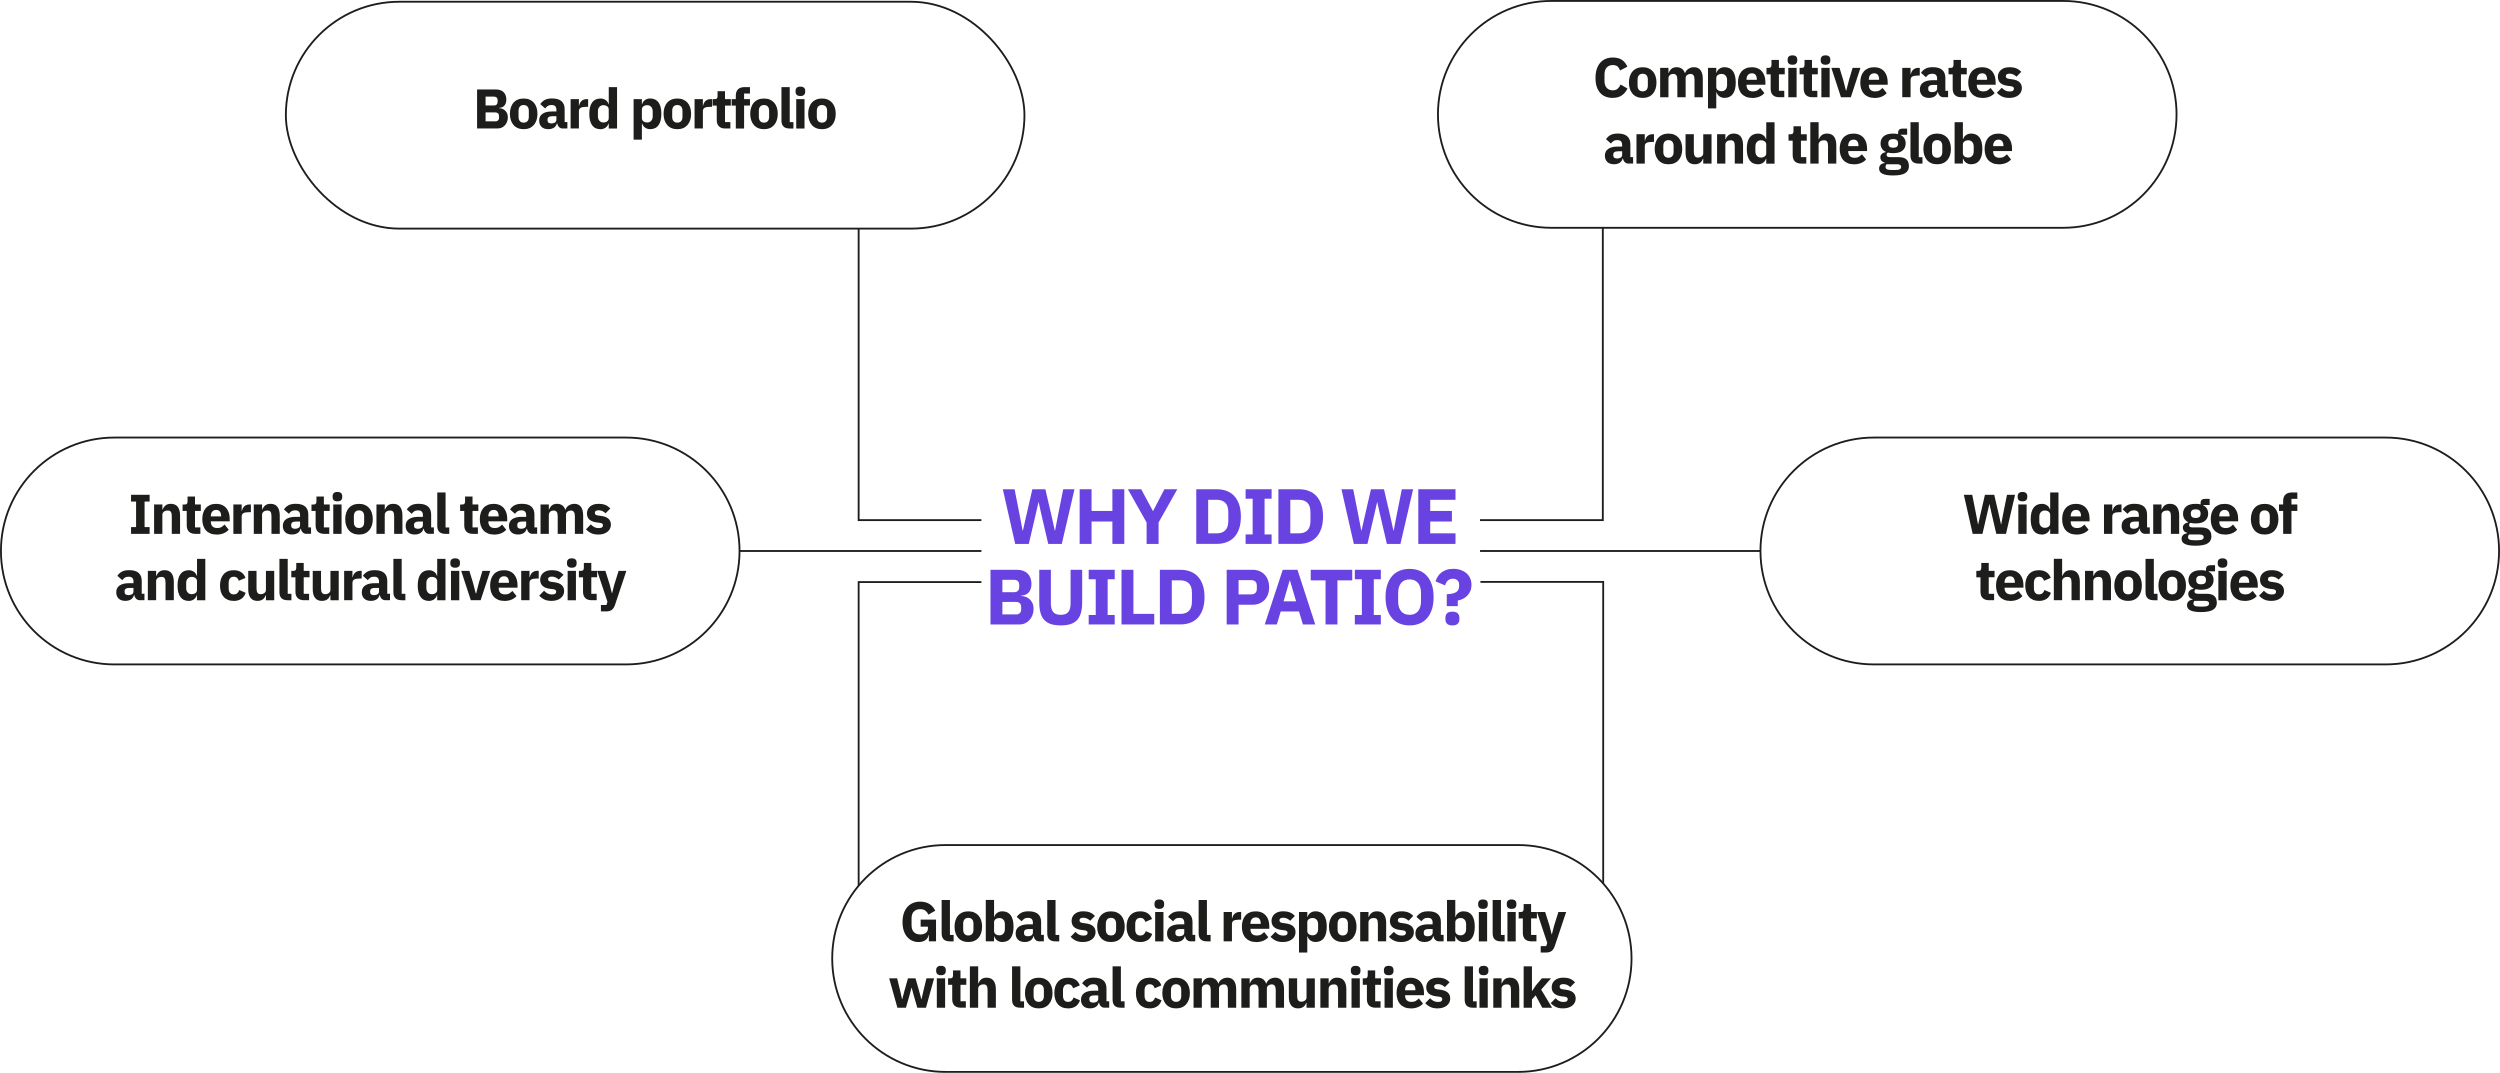 <?xml version="1.0" encoding="UTF-8"?>
<svg id="Capa_1" data-name="Capa 1" xmlns="http://www.w3.org/2000/svg" viewBox="0 0 1224.75 525.58">
  <defs>
    <style>
      .cls-1 {
        stroke-width: .91px;
      }

      .cls-1, .cls-2, .cls-3 {
        fill: none;
        stroke: #1d1d1b;
        stroke-miterlimit: 10;
      }

      .cls-4 {
        fill: #6843e1;
      }

      .cls-5 {
        isolation: isolate;
      }

      .cls-2 {
        stroke-width: .9px;
      }

      .cls-3 {
        stroke-width: .9px;
      }

      .cls-6 {
        fill: #1d1d1b;
      }
    </style>
  </defs>
  <g class="cls-5">
    <g class="cls-5">
      <path class="cls-6" d="m233.72,43.83h9.29c1.59,0,2.83.45,3.71,1.34.89.9,1.33,2.08,1.33,3.56,0,.73-.1,1.35-.29,1.86-.19.51-.45.93-.77,1.26-.32.33-.69.57-1.12.73s-.89.24-1.38.26v.16c.46,0,.94.08,1.44.25.5.16.96.42,1.38.78.42.36.77.82,1.06,1.38.28.57.42,1.26.42,2.08,0,.75-.12,1.46-.37,2.12s-.59,1.25-1.03,1.74c-.44.49-.96.88-1.56,1.16-.6.28-1.26.42-1.97.42h-10.14v-19.13Zm4.17,7.84h4.14c.55,0,.98-.15,1.29-.47.31-.31.47-.74.47-1.29v-.82c0-.55-.16-.98-.47-1.29-.31-.31-.74-.47-1.29-.47h-4.14v4.33Zm0,7.78h4.8c.55,0,.98-.15,1.3-.45.32-.3.48-.73.48-1.27v-.93c0-.55-.16-.97-.48-1.27-.32-.3-.75-.45-1.3-.45h-4.8v4.39Z"/>
      <path class="cls-6" d="m256.55,63.29c-1.06,0-2.01-.17-2.84-.52-.83-.35-1.53-.85-2.11-1.51s-1.02-1.45-1.33-2.38c-.31-.93-.47-1.97-.47-3.12s.15-2.19.47-3.12c.31-.93.75-1.72,1.33-2.37.58-.65,1.28-1.15,2.11-1.49.83-.35,1.78-.52,2.84-.52s2,.17,2.84.52c.83.35,1.53.85,2.11,1.49.58.65,1.02,1.44,1.33,2.37.31.93.47,1.97.47,3.12s-.16,2.19-.47,3.12c-.31.93-.75,1.73-1.33,2.38s-1.28,1.16-2.11,1.51c-.83.35-1.78.52-2.84.52Zm0-3.21c.8,0,1.43-.25,1.86-.74s.66-1.2.66-2.11v-2.93c0-.91-.22-1.62-.66-2.11s-1.06-.74-1.86-.74-1.43.25-1.86.74-.66,1.2-.66,2.11v2.93c0,.91.22,1.62.66,2.11s1.06.74,1.86.74Z"/>
      <path class="cls-6" d="m275.73,62.96c-.73,0-1.34-.23-1.82-.69-.48-.46-.79-1.07-.92-1.84h-.16c-.22.93-.7,1.64-1.45,2.12-.75.48-1.67.73-2.77.73-1.44,0-2.55-.38-3.32-1.15-.77-.76-1.15-1.78-1.15-3.03,0-1.51.55-2.64,1.66-3.37,1.11-.74,2.61-1.11,4.51-1.11h2.27v-.9c0-.69-.18-1.25-.55-1.66-.37-.41-.98-.62-1.84-.62-.8,0-1.44.17-1.92.52-.48.35-.87.74-1.18,1.18l-2.41-2.15c.58-.86,1.32-1.54,2.21-2.03s2.09-.73,3.6-.73c2.05,0,3.58.45,4.6,1.34,1.02.9,1.53,2.2,1.53,3.92v6.3h1.34v3.15h-2.25Zm-5.62-2.49c.68,0,1.26-.14,1.74-.44.48-.29.73-.76.73-1.41v-1.69h-1.97c-1.59,0-2.38.53-2.38,1.6v.41c0,.53.16.91.49,1.16.33.24.79.37,1.4.37Z"/>
    </g>
    <g class="cls-5">
      <path class="cls-6" d="m279.54,62.96v-14.39h4.06v3.12h.14c.07-.4.2-.79.38-1.17.18-.37.42-.71.73-1,.3-.29.66-.53,1.08-.7.42-.17.91-.26,1.48-.26h.71v3.78h-1.01c-1.19,0-2.07.16-2.64.47-.58.31-.86.89-.86,1.73v8.41h-4.06Z"/>
    </g>
    <g class="cls-5">
      <path class="cls-6" d="m298.23,60.55h-.14c-.11.38-.28.74-.52,1.08-.24.34-.53.63-.86.88-.34.25-.72.44-1.15.58-.43.14-.87.21-1.33.21-1.83,0-3.21-.64-4.14-1.93s-1.4-3.16-1.4-5.6.47-4.31,1.4-5.59c.93-1.28,2.31-1.92,4.14-1.92.93,0,1.76.26,2.48.77.72.51,1.18,1.17,1.38,1.97h.14v-8.3h4.06v20.28h-4.06v-2.41Zm-2.66-.55c.77,0,1.4-.19,1.9-.56s.75-.89.75-1.55v-4.25c0-.66-.25-1.17-.75-1.55-.5-.37-1.14-.56-1.9-.56s-1.4.27-1.9.81c-.5.54-.75,1.27-.75,2.18v2.49c0,.91.25,1.64.75,2.18.5.54,1.14.81,1.9.81Z"/>
      <path class="cls-6" d="m310.4,48.57h4.06v2.41h.14c.2-.8.66-1.46,1.38-1.97.72-.51,1.55-.77,2.48-.77,1.83,0,3.21.64,4.14,1.92.93,1.28,1.4,3.14,1.4,5.59s-.47,4.32-1.4,5.6c-.93,1.29-2.31,1.93-4.14,1.93-.48,0-.92-.07-1.34-.21-.42-.14-.8-.33-1.14-.58-.34-.25-.63-.54-.86-.88-.24-.34-.41-.7-.52-1.08h-.14v7.89h-4.06v-19.87Zm6.71,11.43c.77,0,1.4-.27,1.9-.81.5-.54.75-1.26.75-2.18v-2.49c0-.91-.25-1.64-.75-2.18-.5-.54-1.14-.81-1.9-.81s-1.4.19-1.9.56c-.5.38-.75.89-.75,1.55v4.25c0,.66.25,1.17.75,1.55s1.14.56,1.9.56Z"/>
      <path class="cls-6" d="m331.83,63.29c-1.06,0-2.01-.17-2.84-.52-.83-.35-1.53-.85-2.11-1.51s-1.02-1.45-1.33-2.38c-.31-.93-.47-1.97-.47-3.12s.15-2.19.47-3.12c.31-.93.75-1.72,1.33-2.37.58-.65,1.28-1.15,2.11-1.49.83-.35,1.78-.52,2.84-.52s2,.17,2.84.52c.83.35,1.53.85,2.11,1.49.58.65,1.02,1.44,1.33,2.37.31.93.47,1.97.47,3.12s-.16,2.19-.47,3.12c-.31.93-.75,1.73-1.33,2.38s-1.28,1.16-2.11,1.51c-.83.35-1.78.52-2.84.52Zm0-3.21c.8,0,1.43-.25,1.86-.74s.66-1.2.66-2.11v-2.93c0-.91-.22-1.62-.66-2.11s-1.06-.74-1.86-.74-1.43.25-1.86.74-.66,1.2-.66,2.11v2.93c0,.91.22,1.62.66,2.11s1.06.74,1.86.74Z"/>
    </g>
    <g class="cls-5">
      <path class="cls-6" d="m340.27,62.96v-14.39h4.06v3.12h.14c.07-.4.2-.79.38-1.17.18-.37.42-.71.73-1,.3-.29.66-.53,1.08-.7.42-.17.91-.26,1.48-.26h.71v3.78h-1.01c-1.19,0-2.07.16-2.64.47-.58.31-.86.89-.86,1.73v8.41h-4.06Z"/>
    </g>
    <g class="cls-5">
      <path class="cls-6" d="m355.4,62.96c-1.41,0-2.47-.36-3.19-1.07s-1.08-1.75-1.08-3.12v-7.04h-2.03v-3.15h1.01c.55,0,.92-.13,1.12-.4.2-.26.3-.64.3-1.14v-2.36h3.65v3.89h2.85v3.15h-2.85v8.08h2.63v3.15h-2.41Z"/>
    </g>
    <g class="cls-5">
      <path class="cls-6" d="m360.47,51.72h-2.03v-3.15h2.03v-1.7c0-1.39.37-2.43,1.1-3.14.73-.7,1.8-1.06,3.21-1.06h2.63v3.15h-2.88v2.74h2.88v3.15h-2.88v11.24h-4.06v-11.24Z"/>
    </g>
    <g class="cls-5">
      <path class="cls-6" d="m374.28,63.29c-1.06,0-2.01-.17-2.84-.52-.83-.35-1.53-.85-2.11-1.51s-1.02-1.45-1.33-2.38c-.31-.93-.47-1.97-.47-3.12s.15-2.19.47-3.12c.31-.93.75-1.72,1.33-2.37.58-.65,1.28-1.15,2.11-1.49.83-.35,1.78-.52,2.84-.52s2,.17,2.84.52c.83.35,1.53.85,2.11,1.49.58.65,1.02,1.44,1.33,2.37.31.93.47,1.97.47,3.12s-.16,2.19-.47,3.12c-.31.93-.75,1.73-1.33,2.38s-1.28,1.16-2.11,1.51c-.83.35-1.78.52-2.84.52Zm0-3.21c.8,0,1.43-.25,1.86-.74s.66-1.2.66-2.11v-2.93c0-.91-.22-1.62-.66-2.11s-1.06-.74-1.86-.74-1.43.25-1.86.74-.66,1.2-.66,2.11v2.93c0,.91.22,1.62.66,2.11s1.06.74,1.86.74Z"/>
      <path class="cls-6" d="m386.86,62.96c-1.39,0-2.41-.34-3.06-1.01-.65-.68-.97-1.65-.97-2.93v-16.33h4.06v17.13h1.81v3.15h-1.84Z"/>
      <path class="cls-6" d="m392.1,47.04c-.82,0-1.42-.19-1.79-.56-.37-.37-.56-.85-.56-1.44v-.6c0-.58.19-1.06.56-1.44s.97-.56,1.79-.56,1.42.19,1.8.56c.37.37.56.85.56,1.44v.6c0,.58-.19,1.06-.56,1.44s-.97.56-1.8.56Zm-2.03,1.53h4.06v14.39h-4.06v-14.39Z"/>
      <path class="cls-6" d="m402.68,63.29c-1.06,0-2.01-.17-2.84-.52-.83-.35-1.53-.85-2.11-1.51s-1.02-1.45-1.33-2.38c-.31-.93-.47-1.97-.47-3.12s.15-2.19.47-3.12c.31-.93.75-1.72,1.33-2.37.58-.65,1.28-1.15,2.11-1.49.83-.35,1.78-.52,2.84-.52s2,.17,2.84.52c.83.35,1.53.85,2.11,1.49.58.65,1.02,1.44,1.33,2.37.31.93.47,1.97.47,3.12s-.16,2.19-.47,3.12c-.31.93-.75,1.73-1.33,2.38s-1.28,1.16-2.11,1.51c-.83.35-1.78.52-2.84.52Zm0-3.21c.8,0,1.43-.25,1.86-.74s.66-1.2.66-2.11v-2.93c0-.91-.22-1.62-.66-2.11s-1.06-.74-1.86-.74-1.43.25-1.86.74-.66,1.2-.66,2.11v2.93c0,.91.22,1.62.66,2.11s1.06.74,1.86.74Z"/>
    </g>
  </g>
  <rect class="cls-1" x="140.04" y=".86" width="361.84" height="111.14" rx="55.57" ry="55.57"/>
  <path class="cls-1" d="m760.02.46h250.7c30.69,0,55.57,24.88,55.57,55.57h0c0,30.69-24.88,55.57-55.57,55.57h-250.7c-30.69,0-55.57-24.88-55.57-55.57h0c0-30.69,24.88-55.57,55.57-55.57Z"/>
  <g class="cls-5">
    <g class="cls-5">
      <path class="cls-6" d="m790.1,47.97c-1.3,0-2.47-.21-3.51-.62-1.04-.41-1.93-1.02-2.66-1.84-.73-.81-1.3-1.83-1.7-3.04-.4-1.21-.6-2.64-.6-4.26s.2-3.04.6-4.29c.4-1.25.97-2.3,1.7-3.15.73-.85,1.62-1.49,2.66-1.93,1.04-.44,2.21-.66,3.51-.66,1.77,0,3.23.36,4.38,1.08,1.15.72,2.07,1.86,2.77,3.41l-3.59,1.86c-.26-.8-.65-1.45-1.19-1.93-.54-.48-1.33-.73-2.37-.73-1.22,0-2.21.4-2.95,1.19-.74.79-1.11,1.95-1.11,3.47v3.07c0,1.52.37,2.67,1.11,3.47.74.79,1.72,1.19,2.95,1.19,1.02,0,1.84-.28,2.45-.84.61-.56,1.06-1.23,1.36-2.01l3.4,1.97c-.71,1.46-1.65,2.59-2.81,3.38s-2.63,1.19-4.4,1.19Z"/>
      <path class="cls-6" d="m804.76,47.97c-1.06,0-2-.17-2.84-.52-.83-.35-1.53-.85-2.11-1.51-.58-.66-1.02-1.45-1.33-2.38s-.47-1.97-.47-3.12.16-2.19.47-3.12.75-1.72,1.33-2.37c.58-.65,1.28-1.15,2.11-1.49.83-.35,1.78-.52,2.84-.52s2,.17,2.84.52c.83.35,1.53.85,2.11,1.49.58.65,1.02,1.44,1.33,2.37.31.93.47,1.97.47,3.12s-.16,2.19-.47,3.12c-.31.93-.75,1.73-1.33,2.38-.58.66-1.28,1.16-2.11,1.51-.83.35-1.78.52-2.84.52Zm0-3.21c.8,0,1.42-.25,1.86-.74s.66-1.2.66-2.11v-2.93c0-.91-.22-1.62-.66-2.11s-1.06-.74-1.86-.74-1.42.25-1.86.74-.66,1.2-.66,2.11v2.93c0,.91.22,1.62.66,2.11s1.06.74,1.86.74Z"/>
      <path class="cls-6" d="m813.31,47.64v-14.39h4.06v2.44h.16c.26-.77.69-1.42,1.32-1.96.62-.54,1.47-.81,2.55-.81.99,0,1.83.25,2.52.74s1.2,1.22,1.51,2.17h.08c.13-.4.32-.78.59-1.14.26-.36.59-.66.97-.92.38-.26.81-.46,1.29-.62.48-.16.99-.23,1.54-.23,1.39,0,2.45.49,3.19,1.48.74.99,1.11,2.39,1.11,4.22v9.02h-4.06v-8.69c0-1.83-.66-2.74-1.97-2.74-.6,0-1.15.17-1.64.52-.49.35-.74.88-.74,1.59v9.32h-4.06v-8.69c0-1.83-.66-2.74-1.97-2.74-.29,0-.58.04-.86.12-.28.08-.54.22-.77.4-.23.18-.41.41-.55.67-.14.27-.21.57-.21.92v9.32h-4.06Z"/>
      <path class="cls-6" d="m836.74,33.25h4.06v2.41h.14c.2-.8.66-1.46,1.38-1.97.72-.51,1.55-.77,2.48-.77,1.83,0,3.21.64,4.14,1.92.93,1.28,1.4,3.14,1.4,5.59s-.47,4.32-1.4,5.6-2.31,1.93-4.14,1.93c-.48,0-.92-.07-1.34-.21-.42-.14-.8-.33-1.14-.58s-.63-.54-.86-.88c-.24-.34-.41-.7-.52-1.08h-.14v7.89h-4.06v-19.87Zm6.71,11.43c.77,0,1.4-.27,1.9-.81.5-.54.75-1.26.75-2.18v-2.49c0-.91-.25-1.64-.75-2.18-.5-.54-1.14-.81-1.9-.81s-1.4.19-1.9.56c-.5.38-.75.89-.75,1.55v4.25c0,.66.25,1.17.75,1.55.5.37,1.14.56,1.9.56Z"/>
      <path class="cls-6" d="m858.34,47.97c-1.1,0-2.07-.18-2.93-.53-.86-.36-1.59-.86-2.18-1.51-.59-.65-1.04-1.44-1.34-2.37-.3-.93-.45-1.97-.45-3.12s.15-2.16.44-3.08c.29-.92.73-1.71,1.3-2.37.58-.66,1.28-1.16,2.12-1.52.84-.36,1.8-.53,2.88-.53,1.19,0,2.21.2,3.06.6.85.4,1.54.94,2.08,1.62.54.68.93,1.46,1.18,2.34.25.89.37,1.81.37,2.78v1.21h-9.24v.22c0,.94.26,1.69.77,2.24.51.55,1.32.83,2.41.83.84,0,1.53-.17,2.06-.5s1.02-.74,1.48-1.21l2.03,2.53c-.64.75-1.48,1.34-2.51,1.76-1.03.42-2.21.63-3.52.63Zm-.08-12.06c-.82,0-1.47.27-1.93.81-.47.54-.7,1.26-.7,2.15v.22h5.04v-.25c0-.88-.2-1.58-.59-2.12-.39-.54-1-.81-1.82-.81Z"/>
      <path class="cls-6" d="m871.71,47.64c-1.41,0-2.47-.36-3.19-1.07-.72-.71-1.08-1.75-1.08-3.12v-7.04h-2.03v-3.15h1.01c.55,0,.92-.13,1.12-.4.2-.26.3-.64.3-1.14v-2.36h3.65v3.89h2.85v3.15h-2.85v8.08h2.63v3.15h-2.41Z"/>
      <path class="cls-6" d="m878.12,31.72c-.82,0-1.42-.19-1.79-.56-.38-.37-.56-.85-.56-1.44v-.6c0-.58.19-1.06.56-1.44.37-.37.97-.56,1.79-.56s1.42.19,1.79.56c.38.37.56.85.56,1.44v.6c0,.58-.19,1.06-.56,1.44-.37.38-.97.56-1.79.56Zm-2.03,1.53h4.06v14.39h-4.06v-14.39Z"/>
      <path class="cls-6" d="m887.91,47.64c-1.41,0-2.47-.36-3.19-1.07-.72-.71-1.08-1.75-1.08-3.12v-7.04h-2.03v-3.15h1.01c.55,0,.92-.13,1.12-.4.2-.26.3-.64.3-1.14v-2.36h3.65v3.89h2.85v3.15h-2.85v8.08h2.63v3.15h-2.41Z"/>
      <path class="cls-6" d="m894.32,31.72c-.82,0-1.42-.19-1.79-.56-.38-.37-.56-.85-.56-1.44v-.6c0-.58.19-1.06.56-1.44.37-.37.97-.56,1.79-.56s1.42.19,1.79.56c.38.37.56.85.56,1.44v.6c0,.58-.19,1.06-.56,1.44-.37.38-.97.56-1.79.56Zm-2.03,1.53h4.06v14.39h-4.06v-14.39Z"/>
    </g>
    <g class="cls-5">
      <path class="cls-6" d="m901.89,47.64l-4.71-14.39h4l1.78,5.81,1.34,5.21h.22l1.34-5.21,1.73-5.81h3.84l-4.71,14.39h-4.82Z"/>
    </g>
    <g class="cls-5">
      <path class="cls-6" d="m918.25,47.97c-1.1,0-2.07-.18-2.93-.53-.86-.36-1.59-.86-2.18-1.51-.59-.65-1.04-1.44-1.34-2.37-.3-.93-.45-1.97-.45-3.12s.15-2.16.44-3.08c.29-.92.73-1.71,1.3-2.37.58-.66,1.28-1.16,2.12-1.52.84-.36,1.8-.53,2.88-.53,1.19,0,2.21.2,3.06.6.85.4,1.54.94,2.08,1.62.54.68.93,1.46,1.18,2.34.25.89.37,1.81.37,2.78v1.21h-9.24v.22c0,.94.26,1.69.77,2.24.51.55,1.32.83,2.41.83.84,0,1.53-.17,2.06-.5s1.02-.74,1.48-1.21l2.03,2.53c-.64.75-1.48,1.34-2.51,1.76-1.03.42-2.21.63-3.52.63Zm-.08-12.06c-.82,0-1.47.27-1.93.81-.47.54-.7,1.26-.7,2.15v.22h5.04v-.25c0-.88-.2-1.58-.59-2.12-.39-.54-1-.81-1.82-.81Z"/>
    </g>
    <g class="cls-5">
      <path class="cls-6" d="m931.92,47.64v-14.39h4.06v3.12h.14c.07-.4.2-.79.38-1.17.18-.37.42-.71.73-1,.3-.29.66-.53,1.08-.7.42-.17.91-.26,1.48-.26h.71v3.78h-1.01c-1.19,0-2.07.16-2.64.47-.58.31-.86.89-.86,1.73v8.41h-4.06Z"/>
    </g>
    <g class="cls-5">
      <path class="cls-6" d="m952.15,47.64c-.73,0-1.34-.23-1.82-.69-.48-.46-.79-1.07-.92-1.84h-.17c-.22.93-.7,1.64-1.45,2.12s-1.67.73-2.77.73c-1.44,0-2.55-.38-3.32-1.15s-1.15-1.78-1.15-3.03c0-1.51.55-2.64,1.66-3.37,1.11-.74,2.61-1.11,4.51-1.11h2.27v-.9c0-.69-.18-1.25-.55-1.66-.37-.41-.98-.62-1.84-.62-.8,0-1.44.17-1.92.52-.48.35-.87.74-1.18,1.18l-2.41-2.15c.58-.86,1.32-1.54,2.21-2.03.89-.49,2.09-.73,3.6-.73,2.05,0,3.58.45,4.6,1.34,1.02.9,1.53,2.2,1.53,3.92v6.3h1.34v3.15h-2.25Zm-5.62-2.49c.68,0,1.26-.14,1.74-.44.48-.29.73-.76.73-1.41v-1.69h-1.97c-1.59,0-2.38.53-2.38,1.6v.41c0,.53.16.91.49,1.16.33.24.79.37,1.4.37Z"/>
    </g>
    <g class="cls-5">
      <path class="cls-6" d="m960.89,47.64c-1.41,0-2.47-.36-3.19-1.07-.72-.71-1.08-1.75-1.08-3.12v-7.04h-2.03v-3.15h1.01c.55,0,.92-.13,1.12-.4.2-.26.3-.64.3-1.14v-2.36h3.65v3.89h2.85v3.15h-2.85v8.08h2.63v3.15h-2.41Z"/>
    </g>
    <g class="cls-5">
      <path class="cls-6" d="m971.14,47.97c-1.1,0-2.07-.18-2.93-.53-.86-.36-1.59-.86-2.18-1.51-.59-.65-1.04-1.44-1.34-2.37-.3-.93-.45-1.97-.45-3.12s.15-2.16.44-3.08c.29-.92.73-1.71,1.3-2.37.58-.66,1.28-1.16,2.12-1.52.84-.36,1.8-.53,2.88-.53,1.19,0,2.21.2,3.06.6.85.4,1.54.94,2.08,1.62.54.68.93,1.46,1.18,2.34.25.89.37,1.81.37,2.78v1.21h-9.24v.22c0,.94.26,1.69.77,2.24.51.55,1.32.83,2.41.83.84,0,1.53-.17,2.06-.5s1.02-.74,1.48-1.21l2.03,2.53c-.64.75-1.48,1.34-2.51,1.76-1.03.42-2.21.63-3.52.63Zm-.08-12.06c-.82,0-1.47.27-1.93.81-.47.54-.7,1.26-.7,2.15v.22h5.04v-.25c0-.88-.2-1.58-.59-2.12-.39-.54-1-.81-1.82-.81Z"/>
      <path class="cls-6" d="m984.35,47.97c-1.39,0-2.56-.22-3.51-.67-.95-.45-1.8-1.08-2.55-1.9l2.38-2.41c.51.57,1.08,1.01,1.7,1.34.62.33,1.32.49,2.11.49s1.36-.12,1.67-.37.47-.58.47-1c0-.68-.48-1.08-1.45-1.21l-1.56-.19c-3.23-.4-4.85-1.88-4.85-4.44,0-.69.13-1.33.4-1.9.26-.58.64-1.07,1.12-1.48.48-.41,1.07-.73,1.75-.96.69-.23,1.46-.34,2.32-.34.75,0,1.41.05,1.99.15.58.1,1.09.25,1.54.44.45.19.86.43,1.23.71.37.28.74.6,1.11.95l-2.33,2.38c-.46-.46-.97-.82-1.55-1.08-.58-.26-1.16-.4-1.77-.4-.69,0-1.19.11-1.48.33-.29.22-.44.51-.44.88,0,.38.1.68.32.89.21.21.61.36,1.19.45l1.62.22c3.16.42,4.74,1.86,4.74,4.33,0,.69-.15,1.33-.44,1.92-.29.58-.71,1.09-1.25,1.52-.54.43-1.19.76-1.95,1-.76.24-1.6.36-2.54.36Z"/>
    </g>
    <g class="cls-5">
      <path class="cls-6" d="m797.84,80.15c-.73,0-1.34-.23-1.82-.69-.48-.46-.79-1.07-.92-1.84h-.17c-.22.93-.7,1.64-1.45,2.12s-1.67.73-2.77.73c-1.44,0-2.55-.38-3.32-1.15s-1.15-1.78-1.15-3.03c0-1.51.55-2.64,1.66-3.37,1.11-.74,2.61-1.11,4.51-1.11h2.27v-.9c0-.69-.18-1.25-.55-1.66-.37-.41-.98-.62-1.84-.62-.8,0-1.44.17-1.92.52-.48.35-.87.74-1.18,1.18l-2.41-2.15c.58-.86,1.32-1.54,2.21-2.03.89-.49,2.09-.73,3.6-.73,2.05,0,3.58.45,4.6,1.34,1.02.9,1.53,2.2,1.53,3.92v6.3h1.34v3.15h-2.25Zm-5.62-2.49c.68,0,1.26-.14,1.74-.44.48-.29.73-.76.73-1.41v-1.69h-1.97c-1.59,0-2.38.53-2.38,1.6v.41c0,.53.16.91.49,1.16.33.24.79.37,1.4.37Z"/>
    </g>
    <g class="cls-5">
      <path class="cls-6" d="m801.71,80.15v-14.39h4.06v3.12h.14c.07-.4.2-.79.38-1.17.18-.37.42-.71.73-1,.3-.29.66-.53,1.08-.7.42-.17.91-.26,1.48-.26h.71v3.78h-1.01c-1.19,0-2.07.16-2.64.47-.58.31-.86.89-.86,1.73v8.41h-4.06Z"/>
    </g>
    <g class="cls-5">
      <path class="cls-6" d="m817.38,80.48c-1.06,0-2-.17-2.84-.52-.83-.35-1.53-.85-2.11-1.51-.58-.66-1.02-1.45-1.33-2.38s-.47-1.97-.47-3.12.16-2.19.47-3.12.75-1.72,1.33-2.37c.58-.65,1.28-1.15,2.11-1.49.83-.35,1.78-.52,2.84-.52s2,.17,2.84.52c.83.35,1.53.85,2.11,1.49.58.65,1.02,1.44,1.33,2.37.31.93.47,1.97.47,3.12s-.16,2.19-.47,3.12c-.31.93-.75,1.73-1.33,2.38-.58.66-1.28,1.16-2.11,1.51-.83.35-1.78.52-2.84.52Zm0-3.21c.8,0,1.42-.25,1.86-.74s.66-1.2.66-2.11v-2.93c0-.91-.22-1.62-.66-2.11s-1.06-.74-1.86-.74-1.42.25-1.86.74-.66,1.2-.66,2.11v2.93c0,.91.22,1.62.66,2.11s1.06.74,1.86.74Z"/>
      <path class="cls-6" d="m834.43,77.74h-.14c-.13.37-.3.71-.51,1.04-.21.33-.48.62-.81.88s-.72.46-1.17.6c-.45.15-.96.22-1.55.22-1.48,0-2.6-.49-3.36-1.47-.76-.98-1.14-2.38-1.14-4.21v-9.04h4.06v8.69c0,.88.16,1.55.47,2.03.31.48.84.71,1.59.71.31,0,.62-.05.93-.14s.58-.22.82-.4c.24-.17.43-.39.58-.64.15-.26.22-.56.22-.9v-9.35h4.06v14.39h-4.06v-2.41Z"/>
      <path class="cls-6" d="m841.2,80.15v-14.39h4.06v2.44h.16c.26-.75.7-1.4,1.34-1.95.64-.55,1.53-.82,2.66-.82,1.48,0,2.6.49,3.36,1.48.76.99,1.14,2.39,1.14,4.22v9.02h-4.06v-8.69c0-.93-.15-1.62-.44-2.07-.29-.45-.81-.67-1.56-.67-.33,0-.65.04-.96.12-.31.08-.59.22-.84.4-.25.18-.44.41-.59.67-.15.27-.22.57-.22.92v9.32h-4.06Z"/>
      <path class="cls-6" d="m865.29,77.74h-.14c-.11.38-.28.74-.52,1.08-.24.34-.53.63-.86.88s-.72.44-1.15.58c-.43.14-.87.21-1.33.21-1.83,0-3.21-.64-4.14-1.93s-1.4-3.16-1.4-5.6.47-4.31,1.4-5.59c.93-1.28,2.31-1.92,4.14-1.92.93,0,1.76.26,2.48.77.72.51,1.18,1.17,1.38,1.97h.14v-8.3h4.06v20.28h-4.06v-2.41Zm-2.66-.55c.77,0,1.4-.19,1.9-.56s.75-.89.75-1.55v-4.25c0-.66-.25-1.17-.75-1.55-.5-.37-1.14-.56-1.9-.56s-1.4.27-1.91.81c-.5.54-.75,1.27-.75,2.18v2.49c0,.91.25,1.64.75,2.18.5.54,1.14.81,1.91.81Z"/>
      <path class="cls-6" d="m882.5,80.15c-1.41,0-2.47-.36-3.19-1.07-.72-.71-1.08-1.75-1.08-3.12v-7.04h-2.03v-3.15h1.01c.55,0,.92-.13,1.12-.4.2-.26.3-.64.3-1.14v-2.36h3.65v3.89h2.85v3.15h-2.85v8.08h2.63v3.15h-2.41Z"/>
      <path class="cls-6" d="m886.88,59.87h4.06v8.33h.16c.26-.75.7-1.4,1.34-1.95.64-.55,1.53-.82,2.66-.82,1.48,0,2.6.49,3.36,1.48.76.99,1.14,2.39,1.14,4.22v9.02h-4.06v-8.69c0-.93-.15-1.62-.44-2.07-.29-.45-.81-.67-1.56-.67-.33,0-.65.04-.96.12-.31.08-.59.22-.84.4-.25.18-.44.41-.59.67-.15.27-.22.57-.22.92v9.32h-4.06v-20.28Z"/>
      <path class="cls-6" d="m908.15,80.48c-1.1,0-2.07-.18-2.93-.53-.86-.36-1.59-.86-2.18-1.51-.59-.65-1.04-1.44-1.34-2.37-.3-.93-.45-1.97-.45-3.12s.15-2.16.44-3.08c.29-.92.73-1.71,1.3-2.37.58-.66,1.28-1.16,2.12-1.52.84-.36,1.8-.53,2.88-.53,1.19,0,2.21.2,3.06.6.85.4,1.54.94,2.08,1.62.54.68.93,1.46,1.18,2.34.25.89.37,1.81.37,2.78v1.21h-9.24v.22c0,.94.26,1.69.77,2.24.51.55,1.32.83,2.41.83.84,0,1.53-.17,2.06-.5s1.02-.74,1.48-1.21l2.03,2.53c-.64.75-1.48,1.34-2.51,1.76-1.03.42-2.21.63-3.52.63Zm-.08-12.06c-.82,0-1.47.27-1.93.81-.47.54-.7,1.26-.7,2.15v.22h5.04v-.25c0-.88-.2-1.58-.59-2.12-.39-.54-1-.81-1.82-.81Z"/>
      <path class="cls-6" d="m935.2,81.2c0,.77-.13,1.44-.4,2.03-.26.58-.7,1.08-1.3,1.49-.6.41-1.4.72-2.4.93-1,.21-2.22.31-3.69.31-1.24,0-2.3-.08-3.17-.23-.87-.16-1.57-.37-2.11-.66-.54-.28-.93-.63-1.18-1.04-.25-.41-.37-.88-.37-1.41,0-.8.24-1.43.71-1.89.47-.46,1.13-.74,1.97-.85v-.3c-.7-.13-1.22-.43-1.56-.89-.35-.47-.52-1.01-.52-1.63,0-.38.08-.72.23-1,.16-.28.36-.53.6-.74.25-.21.53-.38.86-.51s.66-.23.99-.3v-.11c-.88-.4-1.53-.95-1.95-1.66-.42-.7-.63-1.52-.63-2.45,0-1.46.51-2.63,1.52-3.52,1.01-.89,2.56-1.33,4.64-1.33.95,0,1.76.09,2.44.27v-.55c0-.77.19-1.32.56-1.66.38-.34.91-.51,1.6-.51h2.27v3.01h-3.18v.16c.84.4,1.46.96,1.86,1.66.4.7.6,1.52.6,2.45,0,1.44-.51,2.6-1.52,3.47-1.01.87-2.56,1.3-4.65,1.3-.93,0-1.78-.1-2.55-.3-.42.27-.63.66-.63,1.15,0,.35.13.62.4.81s.71.29,1.33.29h4.17c1.75,0,3.03.37,3.82,1.1.79.73,1.19,1.76,1.19,3.1Zm-3.81.55c0-.42-.17-.74-.49-.96-.33-.22-.9-.33-1.73-.33h-4.93c-.18.18-.32.39-.4.62s-.12.45-.12.67c0,.53.23.92.68,1.17s1.23.37,2.33.37h1.64c1.1,0,1.87-.12,2.33-.37.46-.25.69-.64.69-1.17Zm-3.92-9.37c.8,0,1.4-.17,1.8-.5.39-.34.59-.82.59-1.46v-.33c0-.64-.2-1.12-.59-1.46-.39-.34-.99-.5-1.8-.5s-1.4.17-1.79.5c-.39.34-.59.82-.59,1.46v.33c0,.64.2,1.12.59,1.46.39.34.99.5,1.79.5Z"/>
      <path class="cls-6" d="m939.97,80.15c-1.39,0-2.41-.34-3.06-1.01-.65-.68-.97-1.65-.97-2.93v-16.33h4.06v17.13h1.81v3.15h-1.84Z"/>
      <path class="cls-6" d="m949.01,80.48c-1.06,0-2-.17-2.84-.52-.83-.35-1.53-.85-2.11-1.51-.58-.66-1.02-1.45-1.33-2.38s-.47-1.97-.47-3.12.16-2.19.47-3.12.75-1.72,1.33-2.37c.58-.65,1.28-1.15,2.11-1.49.83-.35,1.78-.52,2.84-.52s2,.17,2.84.52c.83.35,1.53.85,2.11,1.49.58.65,1.02,1.44,1.33,2.37.31.93.47,1.97.47,3.12s-.16,2.19-.47,3.12c-.31.93-.75,1.73-1.33,2.38-.58.66-1.28,1.16-2.11,1.51-.83.35-1.78.52-2.84.52Zm0-3.21c.8,0,1.42-.25,1.86-.74s.66-1.2.66-2.11v-2.93c0-.91-.22-1.62-.66-2.11s-1.06-.74-1.86-.74-1.42.25-1.86.74-.66,1.2-.66,2.11v2.93c0,.91.22,1.62.66,2.11s1.06.74,1.86.74Z"/>
      <path class="cls-6" d="m957.56,59.87h4.06v8.3h.14c.2-.8.66-1.46,1.38-1.97.72-.51,1.55-.77,2.48-.77,1.83,0,3.21.64,4.14,1.92.93,1.28,1.4,3.14,1.4,5.59s-.47,4.32-1.4,5.6-2.31,1.93-4.14,1.93c-.48,0-.92-.07-1.34-.21-.42-.14-.8-.33-1.14-.58s-.63-.54-.86-.88c-.24-.34-.41-.7-.52-1.08h-.14v2.41h-4.06v-20.28Zm6.71,17.32c.77,0,1.4-.27,1.9-.81.5-.54.75-1.26.75-2.18v-2.49c0-.91-.25-1.64-.75-2.18-.5-.54-1.14-.81-1.9-.81s-1.4.19-1.9.56c-.5.38-.75.89-.75,1.55v4.25c0,.66.25,1.17.75,1.55.5.37,1.14.56,1.9.56Z"/>
      <path class="cls-6" d="m979.16,80.48c-1.1,0-2.07-.18-2.93-.53-.86-.36-1.59-.86-2.18-1.51-.59-.65-1.04-1.44-1.34-2.37-.3-.93-.45-1.97-.45-3.12s.15-2.16.44-3.08c.29-.92.73-1.71,1.3-2.37.58-.66,1.28-1.16,2.12-1.52.84-.36,1.8-.53,2.88-.53,1.19,0,2.21.2,3.06.6.85.4,1.54.94,2.08,1.62.54.68.93,1.46,1.18,2.34.25.89.37,1.81.37,2.78v1.21h-9.24v.22c0,.94.26,1.69.77,2.24.51.55,1.32.83,2.41.83.84,0,1.53-.17,2.06-.5s1.02-.74,1.48-1.21l2.03,2.53c-.64.75-1.48,1.34-2.51,1.76-1.03.42-2.21.63-3.52.63Zm-.08-12.06c-.82,0-1.47.27-1.93.81-.47.54-.7,1.26-.7,2.15v.22h5.04v-.25c0-.88-.2-1.58-.59-2.12-.39-.54-1-.81-1.82-.81Z"/>
    </g>
  </g>
  <path class="cls-1" d="m918.02,214.36h250.7c30.69,0,55.57,24.88,55.57,55.57h0c0,30.69-24.88,55.57-55.57,55.57h-250.7c-30.69,0-55.57-24.88-55.57-55.57h0c0-30.69,24.88-55.57,55.57-55.57Z"/>
  <g class="cls-5">
    <g class="cls-5">
      <path class="cls-6" d="m966.42,261.54l-4.33-19.13h4.11l1.81,9.18,1.01,5.32h.08l1.21-5.32,2.11-9.18h4.55l2.14,9.18,1.18,5.32h.08l1.01-5.32,1.84-9.18h3.95l-4.44,19.13h-4.74l-2.41-10.36-.93-4.19h-.08l-.96,4.19-2.41,10.36h-4.77Z"/>
      <path class="cls-6" d="m990.81,245.61c-.82,0-1.42-.19-1.79-.56-.38-.37-.56-.85-.56-1.44v-.6c0-.58.19-1.06.56-1.44.37-.37.97-.56,1.79-.56s1.42.19,1.79.56c.38.37.56.85.56,1.44v.6c0,.58-.19,1.06-.56,1.44-.37.38-.97.56-1.79.56Zm-2.03,1.53h4.06v14.39h-4.06v-14.39Z"/>
      <path class="cls-6" d="m1004.38,259.12h-.14c-.11.38-.28.74-.52,1.08-.24.34-.53.63-.86.88s-.72.44-1.15.58c-.43.14-.87.21-1.33.21-1.83,0-3.21-.64-4.14-1.93s-1.4-3.16-1.4-5.6.47-4.31,1.4-5.59c.93-1.28,2.31-1.92,4.14-1.92.93,0,1.76.26,2.48.77.72.51,1.18,1.17,1.38,1.97h.14v-8.3h4.06v20.28h-4.06v-2.41Zm-2.66-.55c.77,0,1.4-.19,1.9-.56s.75-.89.75-1.55v-4.25c0-.66-.25-1.17-.75-1.55-.5-.37-1.14-.56-1.9-.56s-1.4.27-1.91.81c-.5.54-.75,1.27-.75,2.18v2.49c0,.91.25,1.64.75,2.18.5.54,1.14.81,1.91.81Z"/>
      <path class="cls-6" d="m1017.15,261.87c-1.1,0-2.07-.18-2.93-.53-.86-.36-1.59-.86-2.18-1.51-.59-.65-1.04-1.44-1.34-2.37-.3-.93-.45-1.97-.45-3.12s.15-2.16.44-3.08c.29-.92.73-1.71,1.3-2.37.58-.66,1.28-1.16,2.12-1.52.84-.36,1.8-.53,2.88-.53,1.19,0,2.21.2,3.06.6.85.4,1.54.94,2.08,1.62.54.68.93,1.46,1.18,2.34.25.89.37,1.81.37,2.78v1.21h-9.24v.22c0,.94.26,1.69.77,2.24.51.55,1.32.83,2.41.83.84,0,1.53-.17,2.06-.5s1.02-.74,1.48-1.21l2.03,2.53c-.64.75-1.48,1.34-2.51,1.76-1.03.42-2.21.63-3.52.63Zm-.08-12.06c-.82,0-1.47.27-1.93.81-.47.54-.7,1.26-.7,2.15v.22h5.04v-.25c0-.88-.2-1.58-.59-2.12-.39-.54-1-.81-1.82-.81Z"/>
    </g>
    <g class="cls-5">
      <path class="cls-6" d="m1030.74,261.54v-14.39h4.06v3.12h.14c.07-.4.2-.79.38-1.17.18-.37.42-.71.73-1,.3-.29.66-.53,1.08-.7.42-.17.91-.26,1.48-.26h.71v3.78h-1.01c-1.19,0-2.07.16-2.64.47-.58.31-.86.89-.86,1.73v8.41h-4.06Z"/>
    </g>
    <g class="cls-5">
      <path class="cls-6" d="m1050.97,261.54c-.73,0-1.34-.23-1.82-.69-.48-.46-.79-1.07-.92-1.84h-.17c-.22.93-.7,1.64-1.45,2.12s-1.67.73-2.77.73c-1.44,0-2.55-.38-3.32-1.15s-1.15-1.78-1.15-3.03c0-1.51.55-2.64,1.66-3.37,1.11-.74,2.61-1.11,4.51-1.11h2.27v-.9c0-.69-.18-1.25-.55-1.66-.37-.41-.98-.62-1.84-.62-.8,0-1.44.17-1.92.52-.48.35-.87.74-1.18,1.18l-2.41-2.15c.58-.86,1.32-1.54,2.21-2.03.89-.49,2.09-.73,3.6-.73,2.05,0,3.58.45,4.6,1.34,1.02.9,1.53,2.2,1.53,3.92v6.3h1.34v3.15h-2.25Zm-5.62-2.49c.68,0,1.26-.14,1.74-.44.48-.29.73-.76.73-1.41v-1.69h-1.97c-1.59,0-2.38.53-2.38,1.6v.41c0,.53.16.91.49,1.16.33.24.79.37,1.4.37Z"/>
      <path class="cls-6" d="m1054.86,261.54v-14.39h4.06v2.44h.16c.26-.75.7-1.4,1.34-1.95.64-.55,1.53-.82,2.66-.82,1.48,0,2.6.49,3.36,1.48.76.99,1.14,2.39,1.14,4.22v9.02h-4.06v-8.69c0-.93-.15-1.62-.44-2.07-.29-.45-.81-.67-1.56-.67-.33,0-.65.04-.96.12-.31.08-.59.22-.84.4-.25.18-.44.41-.59.67-.15.27-.22.57-.22.92v9.32h-4.06Z"/>
    </g>
    <g class="cls-5">
      <path class="cls-6" d="m1083.39,262.58c0,.77-.13,1.44-.4,2.03s-.7,1.08-1.3,1.49c-.6.41-1.4.72-2.4.93-1,.21-2.22.32-3.69.32-1.24,0-2.3-.08-3.17-.23-.87-.16-1.57-.38-2.11-.66s-.93-.63-1.18-1.04c-.25-.41-.37-.88-.37-1.41,0-.8.24-1.43.71-1.89.47-.46,1.13-.74,1.97-.85v-.3c-.7-.13-1.22-.43-1.56-.89-.35-.47-.52-1.01-.52-1.63,0-.38.08-.72.23-1,.16-.28.36-.53.6-.74.25-.21.53-.38.86-.51s.66-.23.99-.3v-.11c-.88-.4-1.53-.95-1.95-1.66-.42-.7-.63-1.52-.63-2.45,0-1.46.51-2.63,1.52-3.52,1.01-.89,2.56-1.33,4.64-1.33.95,0,1.76.09,2.44.27v-.55c0-.77.19-1.32.56-1.66.38-.34.91-.51,1.6-.51h2.27v3.01h-3.18v.16c.84.4,1.46.96,1.86,1.66.4.7.6,1.52.6,2.45,0,1.44-.51,2.6-1.52,3.47-1.01.87-2.56,1.3-4.65,1.3-.93,0-1.78-.1-2.55-.3-.42.27-.63.66-.63,1.15,0,.35.13.62.4.81s.71.29,1.33.29h4.17c1.75,0,3.03.37,3.82,1.1.79.73,1.19,1.76,1.19,3.1Zm-3.81.55c0-.42-.17-.74-.49-.96-.33-.22-.9-.33-1.73-.33h-4.93c-.18.18-.32.39-.4.62s-.12.45-.12.67c0,.53.23.92.68,1.17.46.25,1.23.37,2.33.37h1.64c1.1,0,1.87-.12,2.33-.37.46-.25.69-.64.69-1.17Zm-3.92-9.37c.8,0,1.4-.17,1.8-.5.39-.34.59-.82.59-1.46v-.33c0-.64-.2-1.12-.59-1.46-.39-.34-.99-.5-1.8-.5s-1.4.17-1.79.5c-.39.34-.59.82-.59,1.46v.33c0,.64.2,1.12.59,1.46.39.34.99.5,1.79.5Z"/>
    </g>
    <g class="cls-5">
      <path class="cls-6" d="m1089.94,261.87c-1.1,0-2.07-.18-2.93-.53-.86-.36-1.59-.86-2.18-1.51-.59-.65-1.04-1.44-1.34-2.37-.3-.93-.45-1.97-.45-3.12s.15-2.16.44-3.08c.29-.92.73-1.71,1.3-2.37.58-.66,1.28-1.16,2.12-1.52.84-.36,1.8-.53,2.88-.53,1.19,0,2.21.2,3.06.6.85.4,1.54.94,2.08,1.62.54.68.93,1.46,1.18,2.34.25.89.37,1.81.37,2.78v1.21h-9.24v.22c0,.94.26,1.69.77,2.24.51.55,1.32.83,2.41.83.84,0,1.53-.17,2.06-.5s1.02-.74,1.48-1.21l2.03,2.53c-.64.75-1.48,1.34-2.51,1.76-1.03.42-2.21.63-3.52.63Zm-.08-12.06c-.82,0-1.47.27-1.93.81-.47.54-.7,1.26-.7,2.15v.22h5.04v-.25c0-.88-.2-1.58-.59-2.12-.39-.54-1-.81-1.82-.81Z"/>
    </g>
    <g class="cls-5">
      <path class="cls-6" d="m1109.45,261.87c-1.06,0-2-.17-2.84-.52-.83-.35-1.53-.85-2.11-1.51-.58-.66-1.02-1.45-1.33-2.38s-.47-1.97-.47-3.12.16-2.19.47-3.12.75-1.72,1.33-2.37c.58-.65,1.28-1.15,2.11-1.49.83-.35,1.78-.52,2.84-.52s2,.17,2.84.52c.83.35,1.53.85,2.11,1.49.58.65,1.02,1.44,1.33,2.37.31.93.47,1.97.47,3.12s-.16,2.19-.47,3.12c-.31.93-.75,1.73-1.33,2.38-.58.66-1.28,1.16-2.11,1.51-.83.35-1.78.52-2.84.52Zm0-3.21c.8,0,1.42-.25,1.86-.74s.66-1.2.66-2.11v-2.93c0-.91-.22-1.62-.66-2.11s-1.06-.74-1.86-.74-1.42.25-1.86.74-.66,1.2-.66,2.11v2.93c0,.91.22,1.62.66,2.11s1.06.74,1.86.74Z"/>
    </g>
    <g class="cls-5">
      <path class="cls-6" d="m1118.52,250.3h-2.03v-3.15h2.03v-1.7c0-1.39.37-2.43,1.1-3.14.73-.7,1.8-1.06,3.21-1.06h2.63v3.15h-2.88v2.74h2.88v3.15h-2.88v11.24h-4.06v-11.24Z"/>
    </g>
    <g class="cls-5">
      <path class="cls-6" d="m974.5,294.05c-1.41,0-2.47-.36-3.19-1.07-.72-.71-1.08-1.75-1.08-3.12v-7.04h-2.03v-3.15h1.01c.55,0,.92-.13,1.12-.4s.3-.64.3-1.14v-2.36h3.65v3.89h2.85v3.15h-2.85v8.08h2.63v3.15h-2.41Z"/>
    </g>
    <g class="cls-5">
      <path class="cls-6" d="m984.75,294.38c-1.1,0-2.07-.18-2.93-.53-.86-.36-1.59-.86-2.18-1.51s-1.04-1.44-1.34-2.37c-.3-.93-.45-1.97-.45-3.12s.15-2.16.44-3.08c.29-.92.73-1.71,1.3-2.37.58-.66,1.28-1.17,2.12-1.52.84-.36,1.8-.53,2.88-.53,1.19,0,2.21.2,3.06.6.85.4,1.54.94,2.08,1.62s.93,1.46,1.18,2.34c.25.89.37,1.81.37,2.78v1.21h-9.24v.22c0,.94.26,1.69.77,2.24.51.55,1.32.83,2.41.83.84,0,1.53-.17,2.06-.5.53-.34,1.02-.74,1.48-1.21l2.03,2.53c-.64.75-1.48,1.34-2.51,1.76-1.03.42-2.21.63-3.52.63Zm-.08-12.06c-.82,0-1.47.27-1.93.81s-.7,1.26-.7,2.15v.22h5.04v-.25c0-.88-.2-1.58-.59-2.12-.39-.54-1-.81-1.82-.81Z"/>
      <path class="cls-6" d="m998.89,294.38c-1.08,0-2.04-.18-2.88-.53-.84-.36-1.54-.86-2.11-1.51s-1-1.44-1.29-2.37c-.29-.93-.44-1.97-.44-3.12s.15-2.19.44-3.11.72-1.71,1.29-2.37c.57-.66,1.27-1.16,2.11-1.51.84-.35,1.8-.52,2.88-.52,1.46,0,2.68.33,3.66.99.98.66,1.68,1.58,2.1,2.77l-3.29,1.43c-.13-.55-.39-1.01-.79-1.4-.4-.38-.96-.58-1.67-.58-.82,0-1.44.27-1.86.81-.42.54-.63,1.27-.63,2.18v2.69c0,.91.21,1.64.63,2.17.42.53,1.04.79,1.86.79.73,0,1.31-.2,1.74-.59.43-.39.74-.91.95-1.55l3.15,1.37c-.48,1.37-1.21,2.38-2.21,3.01-1,.64-2.21.96-3.63.96Z"/>
      <path class="cls-6" d="m1006.18,273.77h4.06v8.33h.16c.26-.75.7-1.4,1.34-1.95.64-.55,1.53-.82,2.66-.82,1.48,0,2.6.49,3.36,1.48s1.14,2.39,1.14,4.22v9.02h-4.06v-8.69c0-.93-.15-1.62-.44-2.07-.29-.45-.81-.67-1.56-.67-.33,0-.65.04-.96.12-.31.08-.59.21-.84.4-.25.18-.44.41-.59.67-.15.27-.22.57-.22.92v9.32h-4.06v-20.28Z"/>
      <path class="cls-6" d="m1021.45,294.05v-14.39h4.06v2.44h.16c.26-.75.7-1.4,1.34-1.95.64-.55,1.53-.82,2.66-.82,1.48,0,2.6.49,3.36,1.48s1.14,2.39,1.14,4.22v9.02h-4.06v-8.69c0-.93-.15-1.62-.44-2.07-.29-.45-.81-.67-1.56-.67-.33,0-.65.04-.96.12-.31.08-.59.21-.84.4-.25.18-.44.41-.59.67-.15.27-.22.57-.22.92v9.32h-4.06Z"/>
      <path class="cls-6" d="m1042.55,294.38c-1.06,0-2-.17-2.84-.52-.83-.35-1.53-.85-2.11-1.51-.58-.66-1.02-1.45-1.33-2.38-.31-.93-.47-1.97-.47-3.12s.16-2.19.47-3.12.75-1.72,1.33-2.37c.58-.65,1.28-1.15,2.11-1.49.83-.35,1.78-.52,2.84-.52s2,.17,2.84.52c.83.35,1.53.85,2.11,1.49.58.65,1.02,1.44,1.33,2.37.31.93.47,1.97.47,3.12s-.16,2.19-.47,3.12c-.31.93-.75,1.73-1.33,2.38-.58.66-1.28,1.16-2.11,1.51-.83.35-1.78.52-2.84.52Zm0-3.21c.8,0,1.42-.25,1.86-.74.44-.49.66-1.2.66-2.11v-2.93c0-.91-.22-1.62-.66-2.11s-1.06-.74-1.86-.74-1.42.25-1.86.74-.66,1.2-.66,2.11v2.93c0,.91.22,1.62.66,2.11.44.49,1.06.74,1.86.74Z"/>
      <path class="cls-6" d="m1055.13,294.05c-1.39,0-2.41-.34-3.06-1.01-.65-.68-.97-1.65-.97-2.93v-16.33h4.06v17.13h1.81v3.15h-1.84Z"/>
      <path class="cls-6" d="m1064.17,294.38c-1.06,0-2-.17-2.84-.52-.83-.35-1.53-.85-2.11-1.51-.58-.66-1.02-1.45-1.33-2.38-.31-.93-.47-1.97-.47-3.12s.16-2.19.47-3.12.75-1.72,1.33-2.37c.58-.65,1.28-1.15,2.11-1.49.83-.35,1.78-.52,2.84-.52s2,.17,2.84.52c.83.35,1.53.85,2.11,1.49.58.65,1.02,1.44,1.33,2.37.31.93.47,1.97.47,3.12s-.16,2.19-.47,3.12c-.31.93-.75,1.73-1.33,2.38-.58.66-1.28,1.16-2.11,1.51-.83.35-1.78.52-2.84.52Zm0-3.21c.8,0,1.42-.25,1.86-.74.44-.49.66-1.2.66-2.11v-2.93c0-.91-.22-1.62-.66-2.11s-1.06-.74-1.86-.74-1.42.25-1.86.74-.66,1.2-.66,2.11v2.93c0,.91.22,1.62.66,2.11.44.49,1.06.74,1.86.74Z"/>
      <path class="cls-6" d="m1086.04,295.09c0,.77-.13,1.44-.4,2.03s-.7,1.08-1.3,1.49c-.6.41-1.4.72-2.4.93-1,.21-2.22.32-3.69.32-1.24,0-2.3-.08-3.17-.23-.87-.16-1.57-.38-2.11-.66s-.93-.63-1.18-1.04c-.25-.41-.37-.88-.37-1.41,0-.8.24-1.43.71-1.89.47-.46,1.13-.74,1.97-.85v-.3c-.7-.13-1.22-.43-1.56-.89-.35-.47-.52-1.01-.52-1.63,0-.38.08-.72.23-1,.16-.28.36-.53.6-.74.25-.21.53-.38.86-.51.33-.13.66-.23.99-.3v-.11c-.88-.4-1.53-.95-1.95-1.66-.42-.7-.63-1.52-.63-2.45,0-1.46.51-2.63,1.52-3.52,1.01-.89,2.56-1.33,4.64-1.33.95,0,1.76.09,2.44.27v-.55c0-.77.19-1.32.56-1.66.38-.34.91-.51,1.6-.51h2.27v3.01h-3.18v.16c.84.4,1.46.96,1.86,1.66.4.7.6,1.52.6,2.45,0,1.44-.51,2.6-1.52,3.47-1.01.87-2.56,1.3-4.65,1.3-.93,0-1.78-.1-2.55-.3-.42.27-.63.66-.63,1.15,0,.35.13.62.4.81s.71.29,1.33.29h4.17c1.75,0,3.03.37,3.82,1.1.79.73,1.19,1.76,1.19,3.1Zm-3.81.55c0-.42-.17-.74-.49-.96-.33-.22-.9-.33-1.73-.33h-4.93c-.18.18-.32.39-.4.62s-.12.45-.12.67c0,.53.23.92.68,1.16.46.25,1.23.37,2.33.37h1.64c1.1,0,1.87-.12,2.33-.37.46-.25.69-.63.69-1.16Zm-3.92-9.37c.8,0,1.4-.17,1.8-.5.39-.34.59-.82.59-1.46v-.33c0-.63-.2-1.12-.59-1.46-.39-.34-.99-.5-1.8-.5s-1.4.17-1.79.5-.59.82-.59,1.46v.33c0,.64.2,1.12.59,1.46s.99.5,1.79.5Z"/>
      <path class="cls-6" d="m1088.81,278.13c-.82,0-1.42-.19-1.79-.56s-.56-.85-.56-1.44v-.6c0-.58.19-1.06.56-1.44.37-.38.97-.56,1.79-.56s1.42.19,1.79.56c.38.37.56.85.56,1.44v.6c0,.58-.19,1.06-.56,1.44s-.97.56-1.79.56Zm-2.03,1.54h4.06v14.39h-4.06v-14.39Z"/>
      <path class="cls-6" d="m1099.56,294.38c-1.1,0-2.07-.18-2.93-.53-.86-.36-1.59-.86-2.18-1.51s-1.04-1.44-1.34-2.37c-.3-.93-.45-1.97-.45-3.12s.15-2.16.44-3.08c.29-.92.73-1.71,1.3-2.37.58-.66,1.28-1.17,2.12-1.52.84-.36,1.8-.53,2.88-.53,1.19,0,2.21.2,3.06.6.85.4,1.54.94,2.08,1.62s.93,1.46,1.18,2.34c.25.89.37,1.81.37,2.78v1.21h-9.24v.22c0,.94.26,1.69.77,2.24.51.55,1.32.83,2.41.83.84,0,1.53-.17,2.06-.5.53-.34,1.02-.74,1.48-1.21l2.03,2.53c-.64.75-1.48,1.34-2.51,1.76-1.03.42-2.21.63-3.52.63Zm-.08-12.06c-.82,0-1.47.27-1.93.81s-.7,1.26-.7,2.15v.22h5.04v-.25c0-.88-.2-1.58-.59-2.12-.39-.54-1-.81-1.82-.81Z"/>
      <path class="cls-6" d="m1112.77,294.38c-1.39,0-2.56-.22-3.51-.67-.95-.45-1.8-1.08-2.55-1.9l2.38-2.41c.51.57,1.08,1.01,1.7,1.34.62.33,1.32.49,2.11.49s1.36-.12,1.67-.37c.31-.25.47-.58.47-1,0-.68-.48-1.08-1.45-1.21l-1.56-.19c-3.23-.4-4.85-1.88-4.85-4.44,0-.69.13-1.33.4-1.91.26-.58.64-1.07,1.12-1.48s1.07-.73,1.75-.96c.69-.23,1.46-.34,2.32-.34.75,0,1.41.05,1.99.15.58.1,1.09.25,1.54.44.45.19.86.43,1.23.71.37.28.74.6,1.11.95l-2.33,2.38c-.46-.46-.97-.82-1.55-1.08-.58-.26-1.16-.4-1.77-.4-.69,0-1.19.11-1.48.33-.29.22-.44.51-.44.88,0,.38.1.68.32.89.21.21.61.36,1.19.45l1.62.22c3.16.42,4.74,1.86,4.74,4.33,0,.69-.15,1.33-.44,1.92-.29.58-.71,1.09-1.25,1.52-.54.43-1.19.76-1.95,1-.76.24-1.6.36-2.54.36Z"/>
    </g>
  </g>
  <path class="cls-1" d="m56.03,214.36h250.7c30.69,0,55.57,24.88,55.57,55.57h0c0,30.69-24.88,55.57-55.57,55.57H56.03c-30.69,0-55.57-24.88-55.57-55.57H.46c0-30.69,24.88-55.57,55.57-55.57Z"/>
  <g class="cls-5">
    <g class="cls-5">
      <path class="cls-6" d="m64.2,261.54v-3.32h2.47v-12.5h-2.47v-3.32h9.1v3.32h-2.47v12.5h2.47v3.32h-9.1Z"/>
      <path class="cls-6" d="m75.49,261.54v-14.39h4.06v2.44h.16c.26-.75.7-1.4,1.34-1.95.64-.55,1.53-.82,2.66-.82,1.48,0,2.6.49,3.36,1.48.76.99,1.14,2.39,1.14,4.22v9.02h-4.06v-8.69c0-.93-.15-1.62-.44-2.07-.29-.45-.81-.67-1.56-.67-.33,0-.65.04-.96.12-.31.08-.59.22-.84.4-.25.18-.44.41-.59.67-.15.27-.22.57-.22.92v9.32h-4.06Z"/>
    </g>
    <g class="cls-5">
      <path class="cls-6" d="m95.75,261.54c-1.41,0-2.47-.36-3.19-1.07s-1.08-1.75-1.08-3.12v-7.04h-2.03v-3.15h1.01c.55,0,.92-.13,1.12-.4.2-.26.3-.64.3-1.14v-2.36h3.65v3.89h2.85v3.15h-2.85v8.08h2.63v3.15h-2.41Z"/>
    </g>
    <g class="cls-5">
      <path class="cls-6" d="m106,261.87c-1.1,0-2.07-.18-2.93-.53-.86-.36-1.59-.86-2.18-1.51-.59-.65-1.04-1.44-1.34-2.37-.3-.93-.45-1.97-.45-3.12s.15-2.16.44-3.08c.29-.92.73-1.71,1.3-2.37.58-.66,1.28-1.16,2.12-1.52.84-.36,1.8-.53,2.88-.53,1.19,0,2.21.2,3.06.6.85.4,1.54.94,2.08,1.62.54.68.93,1.46,1.18,2.34.25.89.37,1.81.37,2.78v1.21h-9.24v.22c0,.94.26,1.69.77,2.24.51.55,1.32.83,2.41.83.84,0,1.53-.17,2.06-.5s1.02-.74,1.48-1.21l2.03,2.53c-.64.75-1.48,1.34-2.51,1.76s-2.21.63-3.52.63Zm-.08-12.06c-.82,0-1.47.27-1.93.81-.47.54-.7,1.26-.7,2.15v.22h5.04v-.25c0-.88-.2-1.58-.59-2.12-.39-.54-1-.81-1.82-.81Z"/>
      <path class="cls-6" d="m114.33,261.54v-14.39h4.06v3.12h.14c.07-.4.2-.79.38-1.17.18-.37.42-.71.73-1,.3-.29.66-.53,1.08-.7.42-.17.91-.26,1.48-.26h.71v3.78h-1.01c-1.19,0-2.07.16-2.64.47-.58.31-.86.89-.86,1.73v8.41h-4.06Z"/>
      <path class="cls-6" d="m124.33,261.54v-14.39h4.06v2.44h.16c.26-.75.7-1.4,1.34-1.95.64-.55,1.53-.82,2.66-.82,1.48,0,2.6.49,3.36,1.48.76.99,1.14,2.39,1.14,4.22v9.02h-4.06v-8.69c0-.93-.15-1.62-.44-2.07-.29-.45-.81-.67-1.56-.67-.33,0-.65.04-.96.12-.31.08-.59.22-.84.4-.25.18-.44.41-.59.67-.15.27-.22.57-.22.92v9.32h-4.06Z"/>
    </g>
    <g class="cls-5">
      <path class="cls-6" d="m150.15,261.54c-.73,0-1.34-.23-1.82-.69-.48-.46-.79-1.07-.92-1.84h-.16c-.22.93-.7,1.64-1.45,2.12-.75.48-1.67.73-2.77.73-1.44,0-2.55-.38-3.32-1.15-.77-.76-1.15-1.78-1.15-3.03,0-1.51.55-2.64,1.66-3.37,1.11-.74,2.61-1.11,4.51-1.11h2.27v-.9c0-.69-.18-1.25-.55-1.66-.37-.41-.98-.62-1.84-.62-.8,0-1.44.17-1.92.52-.48.35-.87.74-1.18,1.18l-2.41-2.15c.58-.86,1.32-1.54,2.21-2.03s2.09-.73,3.6-.73c2.05,0,3.58.45,4.6,1.34,1.02.9,1.53,2.2,1.53,3.92v6.3h1.34v3.15h-2.25Zm-5.62-2.49c.68,0,1.26-.14,1.74-.44.48-.29.73-.76.73-1.41v-1.69h-1.97c-1.59,0-2.38.53-2.38,1.6v.41c0,.53.16.91.49,1.16.33.24.79.37,1.4.37Z"/>
    </g>
    <g class="cls-5">
      <path class="cls-6" d="m158.89,261.54c-1.41,0-2.47-.36-3.19-1.07s-1.08-1.75-1.08-3.12v-7.04h-2.03v-3.15h1.01c.55,0,.92-.13,1.12-.4.2-.26.3-.64.3-1.14v-2.36h3.65v3.89h2.85v3.15h-2.85v8.08h2.63v3.15h-2.41Z"/>
      <path class="cls-6" d="m165.3,245.61c-.82,0-1.42-.19-1.79-.56-.37-.37-.56-.85-.56-1.44v-.6c0-.58.19-1.06.56-1.44s.97-.56,1.79-.56,1.42.19,1.8.56c.37.37.56.85.56,1.44v.6c0,.58-.19,1.06-.56,1.44s-.97.56-1.8.56Zm-2.03,1.53h4.06v14.39h-4.06v-14.39Z"/>
      <path class="cls-6" d="m175.88,261.87c-1.06,0-2.01-.17-2.84-.52-.83-.35-1.53-.85-2.11-1.51s-1.02-1.45-1.33-2.38c-.31-.93-.47-1.97-.47-3.12s.15-2.19.47-3.12c.31-.93.75-1.72,1.33-2.37.58-.65,1.28-1.15,2.11-1.49.83-.35,1.78-.52,2.84-.52s2,.17,2.84.52c.83.35,1.53.85,2.11,1.49.58.65,1.02,1.44,1.33,2.37.31.93.47,1.97.47,3.12s-.16,2.19-.47,3.12c-.31.93-.75,1.73-1.33,2.38s-1.28,1.16-2.11,1.51c-.83.35-1.78.52-2.84.52Zm0-3.21c.8,0,1.43-.25,1.86-.74s.66-1.2.66-2.11v-2.93c0-.91-.22-1.62-.66-2.11s-1.06-.74-1.86-.74-1.43.25-1.86.74-.66,1.2-.66,2.11v2.93c0,.91.22,1.62.66,2.11s1.06.74,1.86.74Z"/>
      <path class="cls-6" d="m184.43,261.54v-14.39h4.06v2.44h.16c.26-.75.7-1.4,1.34-1.95.64-.55,1.53-.82,2.66-.82,1.48,0,2.6.49,3.36,1.48.76.99,1.14,2.39,1.14,4.22v9.02h-4.06v-8.69c0-.93-.15-1.62-.44-2.07-.29-.45-.81-.67-1.56-.67-.33,0-.65.04-.96.12-.31.08-.59.22-.84.4-.25.18-.44.41-.59.67-.15.27-.22.57-.22.92v9.32h-4.06Z"/>
      <path class="cls-6" d="m210.33,261.54c-.73,0-1.34-.23-1.82-.69-.48-.46-.79-1.07-.92-1.84h-.16c-.22.93-.7,1.64-1.45,2.12-.75.48-1.67.73-2.77.73-1.44,0-2.55-.38-3.32-1.15-.77-.76-1.15-1.78-1.15-3.03,0-1.51.55-2.64,1.66-3.37,1.11-.74,2.61-1.11,4.51-1.11h2.27v-.9c0-.69-.18-1.25-.55-1.66-.37-.41-.98-.62-1.84-.62-.8,0-1.44.17-1.92.52-.48.35-.87.74-1.18,1.18l-2.41-2.15c.58-.86,1.32-1.54,2.21-2.03s2.09-.73,3.6-.73c2.05,0,3.58.45,4.6,1.34,1.02.9,1.53,2.2,1.53,3.92v6.3h1.34v3.15h-2.25Zm-5.62-2.49c.68,0,1.26-.14,1.74-.44.48-.29.73-.76.73-1.41v-1.69h-1.97c-1.59,0-2.38.53-2.38,1.6v.41c0,.53.16.91.49,1.16.33.24.79.37,1.4.37Z"/>
      <path class="cls-6" d="m218.25,261.54c-1.39,0-2.41-.34-3.06-1.01-.65-.68-.97-1.65-.97-2.93v-16.33h4.06v17.13h1.81v3.15h-1.84Z"/>
    </g>
    <g class="cls-5">
      <path class="cls-6" d="m231.71,261.54c-1.41,0-2.47-.36-3.19-1.07s-1.08-1.75-1.08-3.12v-7.04h-2.03v-3.15h1.01c.55,0,.92-.13,1.12-.4.2-.26.3-.64.3-1.14v-2.36h3.65v3.89h2.85v3.15h-2.85v8.08h2.63v3.15h-2.41Z"/>
    </g>
    <g class="cls-5">
      <path class="cls-6" d="m241.96,261.87c-1.1,0-2.07-.18-2.93-.53-.86-.36-1.59-.86-2.18-1.51-.59-.65-1.04-1.44-1.34-2.37-.3-.93-.45-1.97-.45-3.12s.15-2.16.44-3.08c.29-.92.73-1.71,1.3-2.37.58-.66,1.28-1.16,2.12-1.52.84-.36,1.8-.53,2.88-.53,1.19,0,2.21.2,3.06.6.85.4,1.54.94,2.08,1.62.54.68.93,1.46,1.18,2.34.25.89.37,1.81.37,2.78v1.21h-9.24v.22c0,.94.26,1.69.77,2.24.51.55,1.32.83,2.41.83.84,0,1.53-.17,2.06-.5s1.02-.74,1.48-1.21l2.03,2.53c-.64.75-1.48,1.34-2.51,1.76s-2.21.63-3.52.63Zm-.08-12.06c-.82,0-1.47.27-1.93.81-.47.54-.7,1.26-.7,2.15v.22h5.04v-.25c0-.88-.2-1.58-.59-2.12-.39-.54-1-.81-1.82-.81Z"/>
      <path class="cls-6" d="m260.92,261.54c-.73,0-1.34-.23-1.82-.69-.48-.46-.79-1.07-.92-1.84h-.16c-.22.93-.7,1.64-1.45,2.12-.75.48-1.67.73-2.77.73-1.44,0-2.55-.38-3.32-1.15-.77-.76-1.15-1.78-1.15-3.03,0-1.51.55-2.64,1.66-3.37,1.11-.74,2.61-1.11,4.51-1.11h2.27v-.9c0-.69-.18-1.25-.55-1.66-.37-.41-.98-.62-1.84-.62-.8,0-1.44.17-1.92.52-.48.35-.87.74-1.18,1.18l-2.41-2.15c.58-.86,1.32-1.54,2.21-2.03s2.09-.73,3.6-.73c2.05,0,3.58.45,4.6,1.34,1.02.9,1.53,2.2,1.53,3.92v6.3h1.34v3.15h-2.25Zm-5.62-2.49c.68,0,1.26-.14,1.74-.44.48-.29.73-.76.73-1.41v-1.69h-1.97c-1.59,0-2.38.53-2.38,1.6v.41c0,.53.16.91.49,1.16.33.24.79.37,1.4.37Z"/>
      <path class="cls-6" d="m264.81,261.54v-14.39h4.06v2.44h.16c.26-.77.69-1.42,1.32-1.96.62-.54,1.47-.81,2.55-.81.99,0,1.83.25,2.52.74s1.2,1.22,1.51,2.17h.08c.13-.4.32-.78.59-1.14.26-.36.59-.66.97-.92.38-.26.81-.46,1.29-.62.47-.16.99-.23,1.53-.23,1.39,0,2.45.49,3.19,1.48.74.99,1.11,2.39,1.11,4.22v9.02h-4.06v-8.69c0-1.83-.66-2.74-1.97-2.74-.6,0-1.15.17-1.64.52-.49.35-.74.88-.74,1.59v9.32h-4.06v-8.69c0-1.83-.66-2.74-1.97-2.74-.29,0-.58.04-.86.12-.28.08-.54.22-.77.4-.23.18-.41.41-.55.67-.14.27-.21.57-.21.92v9.32h-4.06Z"/>
      <path class="cls-6" d="m293.13,261.87c-1.39,0-2.56-.22-3.51-.67-.95-.45-1.8-1.08-2.55-1.9l2.38-2.41c.51.57,1.08,1.01,1.7,1.34.62.33,1.32.49,2.11.49s1.36-.12,1.67-.37c.31-.25.47-.58.47-1,0-.68-.48-1.08-1.45-1.21l-1.56-.19c-3.23-.4-4.85-1.88-4.85-4.44,0-.69.13-1.33.4-1.9.26-.58.64-1.07,1.12-1.48.48-.41,1.07-.73,1.75-.96.69-.23,1.46-.34,2.32-.34.75,0,1.41.05,1.99.15.58.1,1.09.25,1.53.44.45.19.86.43,1.23.71.37.28.74.6,1.11.95l-2.33,2.38c-.46-.46-.97-.82-1.55-1.08-.58-.26-1.17-.4-1.77-.4-.69,0-1.19.11-1.48.33-.29.22-.44.51-.44.88,0,.38.1.68.31.89.21.21.61.36,1.19.45l1.62.22c3.16.42,4.74,1.86,4.74,4.33,0,.69-.15,1.33-.44,1.92-.29.58-.71,1.09-1.25,1.52-.54.43-1.19.76-1.95,1s-1.6.36-2.53.36Z"/>
    </g>
    <g class="cls-5">
      <path class="cls-6" d="m68.54,294.05c-.73,0-1.34-.23-1.82-.69-.48-.46-.79-1.07-.92-1.84h-.16c-.22.93-.7,1.64-1.45,2.12-.75.48-1.67.73-2.77.73-1.44,0-2.55-.38-3.32-1.15-.77-.76-1.15-1.78-1.15-3.03,0-1.51.55-2.64,1.66-3.37s2.61-1.11,4.51-1.11h2.27v-.9c0-.69-.18-1.25-.55-1.66-.37-.41-.98-.62-1.84-.62-.8,0-1.44.17-1.92.52-.48.35-.87.74-1.18,1.18l-2.41-2.15c.58-.86,1.32-1.54,2.21-2.03.89-.49,2.09-.73,3.6-.73,2.05,0,3.58.45,4.6,1.34,1.02.9,1.53,2.2,1.53,3.92v6.3h1.34v3.15h-2.25Zm-5.62-2.49c.68,0,1.26-.14,1.74-.43.48-.29.73-.76.73-1.42v-1.69h-1.97c-1.59,0-2.38.54-2.38,1.6v.41c0,.53.16.91.49,1.16.33.25.79.37,1.4.37Z"/>
      <path class="cls-6" d="m72.43,294.05v-14.39h4.06v2.44h.16c.26-.75.7-1.4,1.34-1.95.64-.55,1.53-.82,2.66-.82,1.48,0,2.6.49,3.36,1.48.76.99,1.14,2.39,1.14,4.22v9.02h-4.06v-8.69c0-.93-.15-1.62-.44-2.07-.29-.45-.81-.67-1.56-.67-.33,0-.65.04-.96.12s-.59.21-.84.4c-.25.18-.44.41-.59.67-.15.27-.22.57-.22.92v9.32h-4.06Z"/>
      <path class="cls-6" d="m96.52,291.64h-.14c-.11.38-.28.75-.52,1.08-.24.34-.53.63-.86.88-.34.25-.72.44-1.15.58-.43.14-.87.21-1.33.21-1.83,0-3.21-.64-4.14-1.93s-1.4-3.16-1.4-5.6.47-4.31,1.4-5.59c.93-1.28,2.31-1.92,4.14-1.92.93,0,1.76.26,2.48.77.72.51,1.18,1.17,1.38,1.97h.14v-8.3h4.06v20.28h-4.06v-2.41Zm-2.66-.55c.77,0,1.4-.19,1.9-.56s.75-.89.75-1.55v-4.25c0-.66-.25-1.17-.75-1.55-.5-.38-1.14-.56-1.9-.56s-1.4.27-1.9.81c-.5.54-.75,1.27-.75,2.18v2.49c0,.91.25,1.64.75,2.18.5.54,1.14.81,1.9.81Z"/>
      <path class="cls-6" d="m114.5,294.38c-1.08,0-2.04-.18-2.88-.53-.84-.36-1.54-.86-2.11-1.51-.57-.65-1-1.44-1.29-2.37-.29-.93-.44-1.97-.44-3.12s.15-2.19.44-3.11c.29-.92.72-1.71,1.29-2.37.57-.66,1.27-1.16,2.11-1.51.84-.35,1.8-.52,2.88-.52,1.46,0,2.68.33,3.66.99.98.66,1.68,1.58,2.1,2.77l-3.29,1.43c-.13-.55-.39-1.01-.79-1.4-.4-.38-.96-.58-1.67-.58-.82,0-1.44.27-1.86.81-.42.54-.63,1.27-.63,2.18v2.69c0,.91.21,1.64.63,2.17.42.53,1.04.79,1.86.79.73,0,1.31-.2,1.74-.59.43-.39.74-.91.95-1.55l3.15,1.37c-.48,1.37-1.21,2.38-2.21,3.01-1,.64-2.21.96-3.63.96Z"/>
      <path class="cls-6" d="m130.29,291.64h-.14c-.13.37-.3.71-.51,1.04s-.48.62-.81.88c-.33.26-.72.46-1.17.6-.45.15-.96.22-1.55.22-1.48,0-2.6-.49-3.36-1.47-.76-.98-1.14-2.38-1.14-4.21v-9.04h4.06v8.69c0,.88.15,1.55.47,2.03.31.48.84.71,1.59.71.31,0,.62-.04.93-.14.31-.09.58-.22.82-.4.24-.17.43-.39.58-.64.15-.25.22-.56.22-.9v-9.34h4.06v14.39h-4.06v-2.41Z"/>
    </g>
    <g class="cls-5">
      <path class="cls-6" d="m140.92,294.05c-1.39,0-2.41-.34-3.06-1.01s-.97-1.65-.97-2.93v-16.33h4.06v17.13h1.81v3.15h-1.84Z"/>
    </g>
    <g class="cls-5">
      <path class="cls-6" d="m149.01,294.05c-1.41,0-2.47-.36-3.19-1.07-.72-.71-1.08-1.75-1.08-3.12v-7.04h-2.03v-3.15h1.01c.55,0,.92-.13,1.12-.4.2-.26.3-.64.3-1.14v-2.36h3.65v3.89h2.85v3.15h-2.85v8.08h2.63v3.15h-2.41Z"/>
      <path class="cls-6" d="m161.89,291.64h-.14c-.13.37-.3.71-.51,1.04s-.48.62-.81.88c-.33.26-.72.46-1.17.6-.45.15-.96.22-1.55.22-1.48,0-2.6-.49-3.36-1.47-.76-.98-1.14-2.38-1.14-4.21v-9.04h4.06v8.69c0,.88.15,1.55.47,2.03.31.48.84.71,1.59.71.31,0,.62-.04.93-.14.31-.09.58-.22.82-.4.24-.17.43-.39.58-.64.15-.25.22-.56.22-.9v-9.34h4.06v14.39h-4.06v-2.41Z"/>
    </g>
    <g class="cls-5">
      <path class="cls-6" d="m168.6,294.05v-14.39h4.06v3.12h.14c.07-.4.2-.79.38-1.17.18-.37.42-.71.73-1,.3-.29.66-.53,1.08-.7.42-.17.91-.26,1.48-.26h.71v3.78h-1.01c-1.19,0-2.07.16-2.64.47-.58.31-.86.89-.86,1.73v8.41h-4.06Z"/>
    </g>
    <g class="cls-5">
      <path class="cls-6" d="m188.83,294.05c-.73,0-1.34-.23-1.82-.69-.48-.46-.79-1.07-.92-1.84h-.16c-.22.93-.7,1.64-1.45,2.12-.75.48-1.67.73-2.77.73-1.44,0-2.55-.38-3.32-1.15-.77-.76-1.15-1.78-1.15-3.03,0-1.51.55-2.64,1.66-3.37s2.61-1.11,4.51-1.11h2.27v-.9c0-.69-.18-1.25-.55-1.66-.37-.41-.98-.62-1.84-.62-.8,0-1.44.17-1.92.52-.48.35-.87.74-1.18,1.18l-2.41-2.15c.58-.86,1.32-1.54,2.21-2.03.89-.49,2.09-.73,3.6-.73,2.05,0,3.58.45,4.6,1.34,1.02.9,1.53,2.2,1.53,3.92v6.3h1.34v3.15h-2.25Zm-5.62-2.49c.68,0,1.26-.14,1.74-.43.48-.29.73-.76.73-1.42v-1.69h-1.97c-1.59,0-2.38.54-2.38,1.6v.41c0,.53.16.91.49,1.16.33.25.79.37,1.4.37Z"/>
      <path class="cls-6" d="m196.75,294.05c-1.39,0-2.41-.34-3.06-1.01s-.97-1.65-.97-2.93v-16.33h4.06v17.13h1.81v3.15h-1.84Z"/>
      <path class="cls-6" d="m214.18,291.64h-.14c-.11.38-.28.75-.52,1.08-.24.34-.53.63-.86.88-.34.25-.72.44-1.15.58-.43.14-.87.21-1.33.21-1.83,0-3.21-.64-4.14-1.93s-1.4-3.16-1.4-5.6.47-4.31,1.4-5.59c.93-1.28,2.31-1.92,4.14-1.92.93,0,1.76.26,2.48.77.72.51,1.18,1.17,1.38,1.97h.14v-8.3h4.06v20.28h-4.06v-2.41Zm-2.66-.55c.77,0,1.4-.19,1.9-.56s.75-.89.75-1.55v-4.25c0-.66-.25-1.17-.75-1.55-.5-.38-1.14-.56-1.9-.56s-1.4.27-1.9.81c-.5.54-.75,1.27-.75,2.18v2.49c0,.91.25,1.64.75,2.18.5.54,1.14.81,1.9.81Z"/>
      <path class="cls-6" d="m222.97,278.13c-.82,0-1.42-.19-1.79-.56-.37-.38-.56-.85-.56-1.44v-.6c0-.58.19-1.06.56-1.44.37-.38.97-.56,1.79-.56s1.42.19,1.8.56.56.85.56,1.44v.6c0,.58-.19,1.06-.56,1.44-.38.37-.97.56-1.8.56Zm-2.03,1.54h4.06v14.39h-4.06v-14.39Z"/>
    </g>
    <g class="cls-5">
      <path class="cls-6" d="m230.65,294.05l-4.71-14.39h4l1.78,5.81,1.34,5.21h.22l1.34-5.21,1.73-5.81h3.84l-4.71,14.39h-4.82Z"/>
    </g>
    <g class="cls-5">
      <path class="cls-6" d="m247.01,294.38c-1.1,0-2.07-.18-2.93-.53-.86-.36-1.59-.86-2.18-1.51-.59-.65-1.04-1.44-1.34-2.37-.3-.93-.45-1.97-.45-3.12s.15-2.16.44-3.08c.29-.92.73-1.71,1.3-2.37.58-.66,1.28-1.17,2.12-1.52.84-.36,1.8-.53,2.88-.53,1.19,0,2.21.2,3.06.6.85.4,1.54.94,2.08,1.62.54.68.93,1.46,1.18,2.34.25.89.37,1.81.37,2.78v1.21h-9.24v.22c0,.94.26,1.69.77,2.24.51.55,1.32.83,2.41.83.84,0,1.53-.17,2.06-.5.53-.34,1.02-.74,1.48-1.21l2.03,2.53c-.64.75-1.48,1.34-2.51,1.76-1.03.42-2.21.63-3.52.63Zm-.08-12.06c-.82,0-1.47.27-1.93.81-.47.54-.7,1.26-.7,2.15v.22h5.04v-.25c0-.88-.2-1.58-.59-2.12-.39-.54-1-.81-1.82-.81Z"/>
      <path class="cls-6" d="m255.34,294.05v-14.39h4.06v3.12h.14c.07-.4.2-.79.38-1.17.18-.37.42-.71.73-1,.3-.29.66-.53,1.08-.7.42-.17.91-.26,1.48-.26h.71v3.78h-1.01c-1.19,0-2.07.16-2.64.47-.58.31-.86.89-.86,1.73v8.41h-4.06Z"/>
      <path class="cls-6" d="m270.22,294.38c-1.39,0-2.56-.22-3.51-.67-.95-.45-1.8-1.08-2.55-1.9l2.38-2.41c.51.57,1.08,1.01,1.7,1.34.62.33,1.32.49,2.11.49s1.36-.12,1.67-.37c.31-.25.47-.58.47-1,0-.68-.48-1.08-1.45-1.21l-1.56-.19c-3.23-.4-4.85-1.88-4.85-4.44,0-.69.13-1.33.4-1.91.26-.58.64-1.07,1.12-1.48.48-.41,1.07-.73,1.75-.96s1.46-.34,2.32-.34c.75,0,1.41.05,1.99.15.58.1,1.09.25,1.53.44.45.19.86.43,1.23.71.37.28.74.6,1.11.95l-2.33,2.38c-.46-.46-.97-.82-1.55-1.08-.58-.26-1.17-.4-1.77-.4-.69,0-1.19.11-1.48.33-.29.22-.44.51-.44.88,0,.38.1.68.31.89.21.21.61.36,1.19.45l1.62.22c3.16.42,4.74,1.86,4.74,4.33,0,.69-.15,1.33-.44,1.92s-.71,1.09-1.25,1.52c-.54.43-1.19.76-1.95,1s-1.6.36-2.53.36Z"/>
      <path class="cls-6" d="m280.12,278.13c-.82,0-1.42-.19-1.79-.56-.37-.38-.56-.85-.56-1.44v-.6c0-.58.19-1.06.56-1.44.37-.38.97-.56,1.79-.56s1.42.19,1.8.56.56.85.56,1.44v.6c0,.58-.19,1.06-.56,1.44-.38.37-.97.56-1.8.56Zm-2.03,1.54h4.06v14.39h-4.06v-14.39Z"/>
      <path class="cls-6" d="m289.9,294.05c-1.41,0-2.47-.36-3.19-1.07-.72-.71-1.08-1.75-1.08-3.12v-7.04h-2.03v-3.15h1.01c.55,0,.92-.13,1.12-.4.2-.26.3-.64.3-1.14v-2.36h3.65v3.89h2.85v3.15h-2.85v8.08h2.63v3.15h-2.41Z"/>
      <path class="cls-6" d="m303.08,279.66h3.78l-5.54,16.61c-.37,1.11-.88,1.94-1.55,2.47-.67.53-1.62.79-2.86.79h-2.52v-3.15h2.71l.49-1.59-5.04-15.13h4.03l2.11,6.71,1.04,4.17h.16l1.07-4.17,2.11-6.71Z"/>
    </g>
  </g>
  <g>
    <path class="cls-1" d="m463.27,413.99h280.45c30.69,0,55.57,24.88,55.57,55.57h0c0,30.69-24.88,55.57-55.57,55.57h-280.45c-30.69,0-55.57-24.88-55.57-55.57h0c0-30.69,24.88-55.57,55.57-55.57Z"/>
    <g class="cls-5">
      <g class="cls-5">
        <path class="cls-6" d="m455.03,458.13h-.14c-.15.97-.64,1.77-1.48,2.41-.84.64-1.98.96-3.43.96-1.1,0-2.12-.21-3.07-.63-.95-.42-1.78-1.04-2.49-1.86s-1.27-1.85-1.67-3.07-.6-2.64-.6-4.25.21-3.03.63-4.28c.42-1.24,1.01-2.28,1.77-3.12.76-.84,1.67-1.48,2.73-1.92s2.24-.66,3.54-.66c1.72,0,3.2.37,4.44,1.11,1.24.74,2.22,1.85,2.93,3.33l-3.4,1.95c-.29-.75-.75-1.38-1.37-1.91-.62-.52-1.49-.78-2.6-.78-1.3,0-2.33.38-3.1,1.12-.77.75-1.15,1.93-1.15,3.54v3.07c0,1.59.38,2.76,1.15,3.52.77.76,1.8,1.14,3.1,1.14.51,0,1-.06,1.45-.18s.86-.3,1.21-.55c.35-.25.62-.54.81-.89.19-.35.29-.76.29-1.23v-.96h-3.56v-3.48h7.54v10.66h-3.51v-3.04Z"/>
        <path class="cls-6" d="m465.34,461.17c-1.39,0-2.41-.34-3.06-1.01s-.97-1.65-.97-2.93v-16.33h4.06v17.13h1.81v3.15h-1.84Z"/>
        <path class="cls-6" d="m474.38,461.5c-1.06,0-2.01-.17-2.84-.52-.83-.35-1.53-.85-2.11-1.51-.58-.66-1.02-1.45-1.33-2.38-.31-.93-.47-1.97-.47-3.12s.15-2.19.47-3.12c.31-.93.75-1.72,1.33-2.37.58-.65,1.28-1.15,2.11-1.49.83-.35,1.78-.52,2.84-.52s2,.17,2.84.52c.83.35,1.53.85,2.11,1.49.58.65,1.02,1.44,1.33,2.37.31.93.47,1.97.47,3.12s-.16,2.19-.47,3.12c-.31.93-.75,1.73-1.33,2.38-.58.66-1.28,1.16-2.11,1.51-.83.35-1.78.52-2.84.52Zm0-3.21c.8,0,1.43-.25,1.86-.74.44-.49.66-1.2.66-2.11v-2.93c0-.91-.22-1.62-.66-2.11s-1.06-.74-1.86-.74-1.43.25-1.86.74-.66,1.2-.66,2.11v2.93c0,.91.22,1.62.66,2.11.44.49,1.06.74,1.86.74Z"/>
        <path class="cls-6" d="m482.93,440.89h4.06v8.3h.14c.2-.8.66-1.46,1.38-1.97.72-.51,1.55-.77,2.48-.77,1.83,0,3.21.64,4.14,1.92.93,1.28,1.4,3.14,1.4,5.59s-.47,4.32-1.4,5.6c-.93,1.29-2.31,1.93-4.14,1.93-.48,0-.92-.07-1.34-.21-.42-.14-.8-.33-1.14-.58-.34-.25-.63-.54-.86-.88-.24-.34-.41-.7-.52-1.08h-.14v2.41h-4.06v-20.28Zm6.71,17.32c.77,0,1.4-.27,1.9-.81.5-.54.75-1.26.75-2.18v-2.49c0-.91-.25-1.64-.75-2.18-.5-.54-1.14-.81-1.9-.81s-1.4.19-1.9.56c-.5.37-.75.89-.75,1.55v4.25c0,.66.25,1.17.75,1.55s1.14.56,1.9.56Z"/>
        <path class="cls-6" d="m509.16,461.17c-.73,0-1.34-.23-1.82-.69-.48-.46-.79-1.07-.92-1.84h-.16c-.22.93-.7,1.64-1.45,2.12-.75.48-1.67.73-2.77.73-1.44,0-2.55-.38-3.32-1.15-.77-.76-1.15-1.78-1.15-3.03,0-1.51.55-2.64,1.66-3.37s2.61-1.11,4.51-1.11h2.27v-.9c0-.69-.18-1.25-.55-1.66-.37-.41-.98-.62-1.84-.62-.8,0-1.44.17-1.92.52-.48.35-.87.74-1.18,1.18l-2.41-2.15c.58-.86,1.32-1.54,2.21-2.03.89-.49,2.09-.73,3.6-.73,2.05,0,3.58.45,4.6,1.34,1.02.9,1.53,2.2,1.53,3.92v6.3h1.34v3.15h-2.25Zm-5.62-2.49c.68,0,1.26-.14,1.74-.43.48-.29.73-.76.73-1.42v-1.69h-1.97c-1.59,0-2.38.54-2.38,1.6v.41c0,.53.16.91.49,1.16.33.25.79.37,1.4.37Z"/>
        <path class="cls-6" d="m517.08,461.17c-1.39,0-2.41-.34-3.06-1.01s-.97-1.65-.97-2.93v-16.33h4.06v17.13h1.81v3.15h-1.84Z"/>
        <path class="cls-6" d="m530.56,461.5c-1.39,0-2.56-.22-3.51-.67-.95-.45-1.8-1.08-2.55-1.9l2.38-2.41c.51.57,1.08,1.01,1.7,1.34.62.33,1.32.49,2.11.49s1.36-.12,1.67-.37c.31-.25.47-.58.47-1,0-.68-.48-1.08-1.45-1.21l-1.56-.19c-3.23-.4-4.85-1.88-4.85-4.44,0-.69.13-1.33.4-1.91.26-.58.64-1.07,1.12-1.48.48-.41,1.07-.73,1.75-.96s1.46-.34,2.32-.34c.75,0,1.41.05,1.99.15.58.1,1.09.25,1.53.44.45.19.86.43,1.23.71.37.28.74.6,1.11.95l-2.33,2.38c-.46-.46-.97-.82-1.55-1.08-.58-.26-1.17-.4-1.77-.4-.69,0-1.19.11-1.48.33-.29.22-.44.51-.44.88,0,.38.1.68.31.89.21.21.61.36,1.19.45l1.62.22c3.16.42,4.74,1.86,4.74,4.33,0,.69-.15,1.33-.44,1.92s-.71,1.09-1.25,1.52c-.54.43-1.19.76-1.95,1s-1.6.36-2.53.36Z"/>
        <path class="cls-6" d="m544.26,461.5c-1.06,0-2.01-.17-2.84-.52-.83-.35-1.53-.85-2.11-1.51-.58-.66-1.02-1.45-1.33-2.38-.31-.93-.47-1.97-.47-3.12s.15-2.19.47-3.12c.31-.93.75-1.72,1.33-2.37.58-.65,1.28-1.15,2.11-1.49.83-.35,1.78-.52,2.84-.52s2,.17,2.84.52c.83.35,1.53.85,2.11,1.49.58.65,1.02,1.44,1.33,2.37.31.93.47,1.97.47,3.12s-.16,2.19-.47,3.12c-.31.93-.75,1.73-1.33,2.38-.58.66-1.28,1.16-2.11,1.51-.83.35-1.78.52-2.84.52Zm0-3.21c.8,0,1.43-.25,1.86-.74.44-.49.66-1.2.66-2.11v-2.93c0-.91-.22-1.62-.66-2.11s-1.06-.74-1.86-.74-1.43.25-1.86.74-.66,1.2-.66,2.11v2.93c0,.91.22,1.62.66,2.11.44.49,1.06.74,1.86.74Z"/>
        <path class="cls-6" d="m558.62,461.5c-1.08,0-2.04-.18-2.88-.53-.84-.36-1.54-.86-2.11-1.51-.57-.65-1-1.44-1.29-2.37-.29-.93-.44-1.97-.44-3.12s.15-2.19.44-3.11c.29-.92.72-1.71,1.29-2.37.57-.66,1.27-1.16,2.11-1.51.84-.35,1.8-.52,2.88-.52,1.46,0,2.68.33,3.66.99.98.66,1.68,1.58,2.1,2.77l-3.29,1.43c-.13-.55-.39-1.01-.79-1.4-.4-.38-.96-.58-1.67-.58-.82,0-1.44.27-1.86.81-.42.54-.63,1.27-.63,2.18v2.69c0,.91.21,1.64.63,2.17.42.53,1.04.79,1.86.79.73,0,1.31-.2,1.74-.59.43-.39.74-.91.95-1.55l3.15,1.37c-.48,1.37-1.21,2.38-2.21,3.01-1,.64-2.21.96-3.63.96Z"/>
        <path class="cls-6" d="m567.94,445.25c-.82,0-1.42-.19-1.79-.56-.37-.38-.56-.85-.56-1.44v-.6c0-.58.19-1.06.56-1.44.37-.38.97-.56,1.79-.56s1.42.19,1.8.56.56.85.56,1.44v.6c0,.58-.19,1.06-.56,1.44-.38.37-.97.56-1.8.56Zm-2.03,1.54h4.06v14.39h-4.06v-14.39Z"/>
        <path class="cls-6" d="m583.32,461.17c-.73,0-1.34-.23-1.82-.69-.48-.46-.79-1.07-.92-1.84h-.16c-.22.93-.7,1.64-1.45,2.12-.75.48-1.67.73-2.77.73-1.44,0-2.55-.38-3.32-1.15-.77-.76-1.15-1.78-1.15-3.03,0-1.51.55-2.64,1.66-3.37s2.61-1.11,4.51-1.11h2.27v-.9c0-.69-.18-1.25-.55-1.66-.37-.41-.98-.62-1.84-.62-.8,0-1.44.17-1.92.52-.48.35-.87.74-1.18,1.18l-2.41-2.15c.58-.86,1.32-1.54,2.21-2.03.89-.49,2.09-.73,3.6-.73,2.05,0,3.58.45,4.6,1.34,1.02.9,1.53,2.2,1.53,3.92v6.3h1.34v3.15h-2.25Zm-5.62-2.49c.68,0,1.26-.14,1.74-.43.48-.29.73-.76.73-1.42v-1.69h-1.97c-1.59,0-2.38.54-2.38,1.6v.41c0,.53.16.91.49,1.16.33.25.79.37,1.4.37Z"/>
        <path class="cls-6" d="m591.24,461.17c-1.39,0-2.41-.34-3.06-1.01s-.97-1.65-.97-2.93v-16.33h4.06v17.13h1.81v3.15h-1.84Z"/>
      </g>
      <g class="cls-5">
        <path class="cls-6" d="m599.46,461.17v-14.39h4.06v3.12h.14c.07-.4.2-.79.38-1.17.18-.37.42-.71.73-1,.3-.29.66-.53,1.08-.7.42-.17.91-.26,1.48-.26h.71v3.78h-1.01c-1.19,0-2.07.16-2.64.47-.58.31-.86.89-.86,1.73v8.41h-4.06Z"/>
      </g>
      <g class="cls-5">
        <path class="cls-6" d="m615.3,461.5c-1.1,0-2.07-.18-2.93-.53-.86-.36-1.58-.86-2.18-1.51-.59-.65-1.04-1.44-1.34-2.37-.3-.93-.45-1.97-.45-3.12s.15-2.16.44-3.08c.29-.92.73-1.71,1.3-2.37.58-.66,1.28-1.17,2.12-1.52.84-.36,1.8-.53,2.88-.53,1.19,0,2.21.2,3.06.6.85.4,1.54.94,2.08,1.62s.93,1.46,1.18,2.34c.25.89.37,1.81.37,2.78v1.21h-9.24v.22c0,.94.26,1.69.77,2.24.51.55,1.32.83,2.41.83.84,0,1.53-.17,2.06-.5.53-.34,1.02-.74,1.48-1.21l2.03,2.53c-.64.75-1.48,1.34-2.51,1.76-1.03.42-2.21.63-3.52.63Zm-.08-12.06c-.82,0-1.47.27-1.93.81s-.7,1.26-.7,2.15v.22h5.04v-.25c0-.88-.2-1.58-.59-2.12-.39-.54-1-.81-1.82-.81Z"/>
        <path class="cls-6" d="m628.51,461.5c-1.39,0-2.56-.22-3.51-.67-.95-.45-1.8-1.08-2.55-1.9l2.38-2.41c.51.57,1.08,1.01,1.7,1.34.62.33,1.32.49,2.11.49s1.36-.12,1.67-.37c.31-.25.47-.58.47-1,0-.68-.48-1.08-1.45-1.21l-1.56-.19c-3.23-.4-4.85-1.88-4.85-4.44,0-.69.13-1.33.4-1.91.26-.58.64-1.07,1.12-1.48s1.07-.73,1.75-.96c.69-.23,1.46-.34,2.32-.34.75,0,1.41.05,1.99.15.58.1,1.09.25,1.54.44.45.19.86.43,1.23.71.37.28.74.6,1.11.95l-2.33,2.38c-.46-.46-.97-.82-1.55-1.08-.58-.26-1.16-.4-1.77-.4-.69,0-1.19.11-1.48.33-.29.22-.44.51-.44.88,0,.38.1.68.32.89.21.21.61.36,1.19.45l1.62.22c3.16.42,4.74,1.86,4.74,4.33,0,.69-.15,1.33-.44,1.92-.29.58-.71,1.09-1.25,1.52-.54.43-1.19.76-1.95,1-.76.24-1.6.36-2.54.36Z"/>
        <path class="cls-6" d="m636.38,446.78h4.06v2.41h.14c.2-.8.66-1.46,1.38-1.97s1.55-.77,2.48-.77c1.83,0,3.21.64,4.14,1.92.93,1.28,1.4,3.14,1.4,5.59s-.47,4.32-1.4,5.6-2.31,1.93-4.14,1.93c-.48,0-.92-.07-1.34-.21-.42-.14-.8-.33-1.14-.58s-.63-.54-.86-.88-.41-.7-.52-1.08h-.14v7.89h-4.06v-19.87Zm6.71,11.43c.77,0,1.4-.27,1.9-.81.5-.54.75-1.26.75-2.18v-2.49c0-.91-.25-1.64-.75-2.18-.5-.54-1.14-.81-1.9-.81s-1.4.19-1.9.56c-.5.37-.75.89-.75,1.55v4.25c0,.66.25,1.17.75,1.55.5.37,1.14.56,1.9.56Z"/>
        <path class="cls-6" d="m657.81,461.5c-1.06,0-2-.17-2.84-.52-.83-.35-1.53-.85-2.11-1.51-.58-.66-1.02-1.45-1.33-2.38-.31-.93-.47-1.97-.47-3.12s.16-2.19.47-3.12.75-1.72,1.33-2.37c.58-.65,1.28-1.15,2.11-1.49.83-.35,1.78-.52,2.84-.52s2,.17,2.84.52c.83.35,1.53.85,2.11,1.49.58.65,1.02,1.44,1.33,2.37.31.93.47,1.97.47,3.12s-.16,2.19-.47,3.12c-.31.93-.75,1.73-1.33,2.38-.58.66-1.28,1.16-2.11,1.51-.83.35-1.78.52-2.84.52Zm0-3.21c.8,0,1.42-.25,1.86-.74.44-.49.66-1.2.66-2.11v-2.93c0-.91-.22-1.62-.66-2.11s-1.06-.74-1.86-.74-1.42.25-1.86.74-.66,1.2-.66,2.11v2.93c0,.91.22,1.62.66,2.11.44.49,1.06.74,1.86.74Z"/>
        <path class="cls-6" d="m666.36,461.17v-14.39h4.06v2.44h.16c.26-.75.7-1.4,1.34-1.95.64-.55,1.53-.82,2.66-.82,1.48,0,2.6.49,3.36,1.48s1.14,2.39,1.14,4.22v9.02h-4.06v-8.69c0-.93-.15-1.62-.44-2.07-.29-.45-.81-.67-1.56-.67-.33,0-.65.04-.96.12-.31.08-.59.21-.84.4-.25.18-.44.41-.59.67-.15.27-.22.57-.22.92v9.32h-4.06Z"/>
        <path class="cls-6" d="m686.5,461.5c-1.39,0-2.56-.22-3.51-.67-.95-.45-1.8-1.08-2.55-1.9l2.38-2.41c.51.57,1.08,1.01,1.7,1.34.62.33,1.32.49,2.11.49s1.36-.12,1.67-.37c.31-.25.47-.58.47-1,0-.68-.48-1.08-1.45-1.21l-1.56-.19c-3.23-.4-4.85-1.88-4.85-4.44,0-.69.13-1.33.4-1.91.26-.58.64-1.07,1.12-1.48s1.07-.73,1.75-.96c.69-.23,1.46-.34,2.32-.34.75,0,1.41.05,1.99.15.58.1,1.09.25,1.54.44.45.19.86.43,1.23.71.37.28.74.6,1.11.95l-2.33,2.38c-.46-.46-.97-.82-1.55-1.08-.58-.26-1.16-.4-1.77-.4-.69,0-1.19.11-1.48.33-.29.22-.44.51-.44.88,0,.38.1.68.32.89.21.21.61.36,1.19.45l1.62.22c3.16.42,4.74,1.86,4.74,4.33,0,.69-.15,1.33-.44,1.92-.29.58-.71,1.09-1.25,1.52-.54.43-1.19.76-1.95,1-.76.24-1.6.36-2.54.36Z"/>
        <path class="cls-6" d="m705,461.17c-.73,0-1.34-.23-1.82-.69-.48-.46-.79-1.07-.92-1.84h-.17c-.22.93-.7,1.64-1.45,2.12-.75.48-1.67.73-2.77.73-1.44,0-2.55-.38-3.32-1.15s-1.15-1.78-1.15-3.03c0-1.51.55-2.64,1.66-3.37s2.61-1.11,4.51-1.11h2.27v-.9c0-.69-.18-1.25-.55-1.66-.37-.41-.98-.62-1.84-.62-.8,0-1.44.17-1.92.52-.48.35-.87.74-1.18,1.18l-2.41-2.15c.58-.86,1.32-1.54,2.21-2.03.89-.49,2.09-.73,3.6-.73,2.05,0,3.58.45,4.6,1.34,1.02.9,1.53,2.2,1.53,3.92v6.3h1.34v3.15h-2.25Zm-5.62-2.49c.68,0,1.26-.14,1.74-.43s.73-.76.73-1.42v-1.69h-1.97c-1.59,0-2.38.54-2.38,1.6v.41c0,.53.16.91.49,1.16.33.25.79.37,1.4.37Z"/>
        <path class="cls-6" d="m708.89,440.89h4.06v8.3h.14c.2-.8.66-1.46,1.38-1.97s1.55-.77,2.48-.77c1.83,0,3.21.64,4.14,1.92.93,1.28,1.4,3.14,1.4,5.59s-.47,4.32-1.4,5.6-2.31,1.93-4.14,1.93c-.48,0-.92-.07-1.34-.21-.42-.14-.8-.33-1.14-.58s-.63-.54-.86-.88-.41-.7-.52-1.08h-.14v2.41h-4.06v-20.28Zm6.71,17.32c.77,0,1.4-.27,1.9-.81.5-.54.75-1.26.75-2.18v-2.49c0-.91-.25-1.64-.75-2.18-.5-.54-1.14-.81-1.9-.81s-1.4.19-1.9.56c-.5.37-.75.89-.75,1.55v4.25c0,.66.25,1.17.75,1.55.5.37,1.14.56,1.9.56Z"/>
        <path class="cls-6" d="m726.51,445.25c-.82,0-1.42-.19-1.79-.56s-.56-.85-.56-1.44v-.6c0-.58.19-1.06.56-1.44.37-.38.97-.56,1.79-.56s1.42.19,1.79.56c.38.37.56.85.56,1.44v.6c0,.58-.19,1.06-.56,1.44s-.97.56-1.79.56Zm-2.03,1.54h4.06v14.39h-4.06v-14.39Z"/>
        <path class="cls-6" d="m735.28,461.17c-1.39,0-2.41-.34-3.06-1.01-.65-.68-.97-1.65-.97-2.93v-16.33h4.06v17.13h1.81v3.15h-1.84Z"/>
        <path class="cls-6" d="m740.52,445.25c-.82,0-1.42-.19-1.79-.56s-.56-.85-.56-1.44v-.6c0-.58.19-1.06.56-1.44.37-.38.97-.56,1.79-.56s1.42.19,1.79.56c.38.37.56.85.56,1.44v.6c0,.58-.19,1.06-.56,1.44s-.97.56-1.79.56Zm-2.03,1.54h4.06v14.39h-4.06v-14.39Z"/>
        <path class="cls-6" d="m750.3,461.17c-1.41,0-2.47-.36-3.19-1.07-.72-.71-1.08-1.75-1.08-3.12v-7.04h-2.03v-3.15h1.01c.55,0,.92-.13,1.12-.4s.3-.64.3-1.14v-2.36h3.65v3.89h2.85v3.15h-2.85v8.08h2.63v3.15h-2.41Z"/>
        <path class="cls-6" d="m763.48,446.78h3.78l-5.54,16.61c-.37,1.11-.88,1.94-1.55,2.47-.67.53-1.62.79-2.86.79h-2.52v-3.15h2.71l.49-1.59-5.04-15.13h4.03l2.11,6.71,1.04,4.17h.16l1.07-4.17,2.11-6.71Z"/>
      </g>
      <g class="cls-5">
        <path class="cls-6" d="m435.6,479.3h3.92l1.4,5.81.99,4.38h.11l1.15-4.38,1.64-5.81h3.7l1.67,5.81,1.18,4.38h.11l.99-4.38,1.4-5.81h3.75l-3.97,14.39h-4.25l-1.75-6.08-1.01-3.73h-.08l-.99,3.73-1.75,6.08h-4.17l-4.03-14.39Z"/>
        <path class="cls-6" d="m460.98,477.76c-.82,0-1.42-.19-1.79-.56-.37-.38-.56-.85-.56-1.44v-.6c0-.58.19-1.06.56-1.44.37-.38.97-.56,1.79-.56s1.42.19,1.8.56.56.85.56,1.44v.6c0,.58-.19,1.06-.56,1.44-.38.37-.97.56-1.8.56Zm-2.03,1.54h4.06v14.39h-4.06v-14.39Z"/>
        <path class="cls-6" d="m470.76,493.68c-1.41,0-2.47-.36-3.19-1.07-.72-.71-1.08-1.75-1.08-3.12v-7.04h-2.03v-3.15h1.01c.55,0,.92-.13,1.12-.4.2-.26.3-.64.3-1.14v-2.36h3.65v3.89h2.85v3.15h-2.85v8.08h2.63v3.15h-2.41Z"/>
        <path class="cls-6" d="m475.15,473.4h4.06v8.33h.16c.26-.75.7-1.4,1.34-1.95.64-.55,1.53-.82,2.66-.82,1.48,0,2.6.49,3.36,1.48.76.99,1.14,2.39,1.14,4.22v9.02h-4.06v-8.69c0-.93-.15-1.62-.44-2.07-.29-.45-.81-.67-1.56-.67-.33,0-.65.04-.96.12s-.59.21-.84.4c-.25.18-.44.41-.59.67-.15.27-.22.57-.22.92v9.32h-4.06v-20.28Z"/>
        <path class="cls-6" d="m499.84,493.68c-1.39,0-2.41-.34-3.06-1.01s-.97-1.65-.97-2.93v-16.33h4.06v17.13h1.81v3.15h-1.84Z"/>
        <path class="cls-6" d="m508.88,494.01c-1.06,0-2.01-.17-2.84-.52-.83-.35-1.53-.85-2.11-1.51-.58-.66-1.02-1.45-1.33-2.38-.31-.93-.47-1.97-.47-3.12s.15-2.19.47-3.12c.31-.93.75-1.72,1.33-2.37.58-.65,1.28-1.15,2.11-1.49.83-.35,1.78-.52,2.84-.52s2,.17,2.84.52c.83.35,1.53.85,2.11,1.49.58.65,1.02,1.44,1.33,2.37.31.93.47,1.97.47,3.12s-.16,2.19-.47,3.12c-.31.93-.75,1.73-1.33,2.38-.58.66-1.28,1.16-2.11,1.51-.83.35-1.78.52-2.84.52Zm0-3.21c.8,0,1.43-.25,1.86-.74.44-.49.66-1.2.66-2.11v-2.93c0-.91-.22-1.62-.66-2.11s-1.06-.74-1.86-.74-1.43.25-1.86.74-.66,1.2-.66,2.11v2.93c0,.91.22,1.62.66,2.11.44.49,1.06.74,1.86.74Z"/>
        <path class="cls-6" d="m523.24,494.01c-1.08,0-2.04-.18-2.88-.53-.84-.36-1.54-.86-2.11-1.51-.57-.65-1-1.44-1.29-2.37-.29-.93-.44-1.97-.44-3.12s.15-2.19.44-3.11c.29-.92.72-1.71,1.29-2.37.57-.66,1.27-1.16,2.11-1.51.84-.35,1.8-.52,2.88-.52,1.46,0,2.68.33,3.66.99.98.66,1.68,1.58,2.1,2.77l-3.29,1.43c-.13-.55-.39-1.01-.79-1.4-.4-.38-.96-.58-1.67-.58-.82,0-1.44.27-1.86.81-.42.54-.63,1.27-.63,2.18v2.69c0,.91.21,1.64.63,2.17.42.53,1.04.79,1.86.79.73,0,1.31-.2,1.74-.59.43-.39.74-.91.95-1.55l3.15,1.37c-.48,1.37-1.21,2.38-2.21,3.01-1,.64-2.21.96-3.63.96Z"/>
        <path class="cls-6" d="m541.17,493.68c-.73,0-1.34-.23-1.82-.69-.48-.46-.79-1.07-.92-1.84h-.16c-.22.93-.7,1.64-1.45,2.12-.75.48-1.67.73-2.77.73-1.44,0-2.55-.38-3.32-1.15-.77-.76-1.15-1.78-1.15-3.03,0-1.51.55-2.64,1.66-3.37s2.61-1.11,4.51-1.11h2.27v-.9c0-.69-.18-1.25-.55-1.66-.37-.41-.98-.62-1.84-.62-.8,0-1.44.17-1.92.52-.48.35-.87.74-1.18,1.18l-2.41-2.15c.58-.86,1.32-1.54,2.21-2.03.89-.49,2.09-.73,3.6-.73,2.05,0,3.58.45,4.6,1.34,1.02.9,1.53,2.2,1.53,3.92v6.3h1.34v3.15h-2.25Zm-5.62-2.49c.68,0,1.26-.14,1.74-.43.48-.29.73-.76.73-1.42v-1.69h-1.97c-1.59,0-2.38.54-2.38,1.6v.41c0,.53.16.91.49,1.16.33.25.79.37,1.4.37Z"/>
        <path class="cls-6" d="m549.09,493.68c-1.39,0-2.41-.34-3.06-1.01s-.97-1.65-.97-2.93v-16.33h4.06v17.13h1.81v3.15h-1.84Z"/>
      </g>
      <g class="cls-5">
        <path class="cls-6" d="m563.2,494.01c-1.08,0-2.04-.18-2.88-.53-.84-.36-1.54-.86-2.11-1.51-.57-.65-1-1.44-1.29-2.37-.29-.93-.44-1.97-.44-3.12s.15-2.19.44-3.11c.29-.92.72-1.71,1.29-2.37.57-.66,1.27-1.16,2.11-1.51.84-.35,1.8-.52,2.88-.52,1.46,0,2.68.33,3.66.99.98.66,1.68,1.58,2.1,2.77l-3.29,1.43c-.13-.55-.39-1.01-.79-1.4-.4-.38-.96-.58-1.67-.58-.82,0-1.44.27-1.86.81-.42.54-.63,1.27-.63,2.18v2.69c0,.91.21,1.64.63,2.17.42.53,1.04.79,1.86.79.73,0,1.31-.2,1.74-.59.43-.39.74-.91.95-1.55l3.15,1.37c-.48,1.37-1.21,2.38-2.21,3.01-1,.64-2.21.96-3.63.96Z"/>
      </g>
      <g class="cls-5">
        <path class="cls-6" d="m576.17,494.01c-1.06,0-2.01-.17-2.84-.52-.83-.35-1.53-.85-2.11-1.51-.58-.66-1.02-1.45-1.33-2.38-.31-.93-.47-1.97-.47-3.12s.15-2.19.47-3.12c.31-.93.75-1.72,1.33-2.37.58-.65,1.28-1.15,2.11-1.49.83-.35,1.78-.52,2.84-.52s2,.17,2.84.52c.83.35,1.53.85,2.11,1.49.58.65,1.02,1.44,1.33,2.37.31.93.47,1.97.47,3.12s-.16,2.19-.47,3.12c-.31.93-.75,1.73-1.33,2.38-.58.66-1.28,1.16-2.11,1.51-.83.35-1.78.52-2.84.52Zm0-3.21c.8,0,1.43-.25,1.86-.74.44-.49.66-1.2.66-2.11v-2.93c0-.91-.22-1.62-.66-2.11s-1.06-.74-1.86-.74-1.43.25-1.86.74-.66,1.2-.66,2.11v2.93c0,.91.22,1.62.66,2.11.44.49,1.06.74,1.86.74Z"/>
        <path class="cls-6" d="m584.72,493.68v-14.39h4.06v2.44h.16c.26-.77.69-1.42,1.32-1.96.62-.54,1.47-.81,2.55-.81.99,0,1.83.25,2.52.74.69.49,1.2,1.22,1.51,2.17h.08c.13-.4.32-.78.59-1.14.26-.36.59-.66.97-.92s.81-.46,1.29-.62c.47-.15.99-.23,1.53-.23,1.39,0,2.45.49,3.19,1.48.74.99,1.11,2.39,1.11,4.22v9.02h-4.06v-8.69c0-1.83-.66-2.74-1.97-2.74-.6,0-1.15.17-1.64.52-.49.35-.74.88-.74,1.59v9.32h-4.06v-8.69c0-1.83-.66-2.74-1.97-2.74-.29,0-.58.04-.86.12-.28.08-.54.21-.77.4s-.41.41-.55.67c-.14.27-.21.57-.21.92v9.32h-4.06Z"/>
        <path class="cls-6" d="m608.15,493.68v-14.39h4.06v2.44h.16c.26-.77.69-1.42,1.32-1.96s1.47-.81,2.55-.81c.99,0,1.83.25,2.52.74.69.49,1.2,1.22,1.51,2.17h.08c.13-.4.32-.78.59-1.14s.59-.66.97-.92c.38-.26.81-.46,1.29-.62.48-.15.99-.23,1.54-.23,1.39,0,2.45.49,3.19,1.48.74.99,1.11,2.39,1.11,4.22v9.02h-4.06v-8.69c0-1.83-.66-2.74-1.97-2.74-.6,0-1.15.17-1.64.52-.49.35-.74.88-.74,1.59v9.32h-4.06v-8.69c0-1.83-.66-2.74-1.97-2.74-.29,0-.58.04-.86.12s-.54.21-.77.4c-.23.18-.41.41-.55.67-.14.27-.21.57-.21.92v9.32h-4.06Z"/>
        <path class="cls-6" d="m640.08,491.27h-.14c-.13.37-.3.71-.51,1.04-.21.33-.48.62-.81.88s-.72.46-1.17.6c-.45.15-.96.22-1.55.22-1.48,0-2.6-.49-3.36-1.47-.76-.98-1.14-2.38-1.14-4.21v-9.04h4.06v8.69c0,.88.16,1.55.47,2.03.31.48.84.71,1.59.71.31,0,.62-.04.93-.14s.58-.22.82-.4.43-.39.58-.64c.15-.25.22-.56.22-.9v-9.34h4.06v14.39h-4.06v-2.41Z"/>
        <path class="cls-6" d="m646.85,493.68v-14.39h4.06v2.44h.16c.26-.75.7-1.4,1.34-1.95.64-.55,1.53-.82,2.66-.82,1.48,0,2.6.49,3.36,1.48s1.14,2.39,1.14,4.22v9.02h-4.06v-8.69c0-.93-.15-1.62-.44-2.07-.29-.45-.81-.67-1.56-.67-.33,0-.65.04-.96.12-.31.08-.59.21-.84.4-.25.18-.44.41-.59.67-.15.27-.22.57-.22.92v9.32h-4.06Z"/>
        <path class="cls-6" d="m664.14,477.76c-.82,0-1.42-.19-1.79-.56s-.56-.85-.56-1.44v-.6c0-.58.19-1.06.56-1.44.37-.38.97-.56,1.79-.56s1.42.19,1.79.56c.38.37.56.85.56,1.44v.6c0,.58-.19,1.06-.56,1.44s-.97.56-1.79.56Zm-2.03,1.54h4.06v14.39h-4.06v-14.39Z"/>
        <path class="cls-6" d="m673.92,493.68c-1.41,0-2.47-.36-3.19-1.07-.72-.71-1.08-1.75-1.08-3.12v-7.04h-2.03v-3.15h1.01c.55,0,.92-.13,1.12-.4s.3-.64.3-1.14v-2.36h3.65v3.89h2.85v3.15h-2.85v8.08h2.63v3.15h-2.41Z"/>
        <path class="cls-6" d="m680.33,477.76c-.82,0-1.42-.19-1.79-.56s-.56-.85-.56-1.44v-.6c0-.58.19-1.06.56-1.44.37-.38.97-.56,1.79-.56s1.42.19,1.79.56c.38.37.56.85.56,1.44v.6c0,.58-.19,1.06-.56,1.44s-.97.56-1.79.56Zm-2.03,1.54h4.06v14.39h-4.06v-14.39Z"/>
        <path class="cls-6" d="m691.08,494.01c-1.1,0-2.07-.18-2.93-.53-.86-.36-1.59-.86-2.18-1.51s-1.04-1.44-1.34-2.37c-.3-.93-.45-1.97-.45-3.12s.15-2.16.44-3.08c.29-.92.73-1.71,1.3-2.37.58-.66,1.28-1.17,2.12-1.52.84-.36,1.8-.53,2.88-.53,1.19,0,2.21.2,3.06.6.85.4,1.54.94,2.08,1.62s.93,1.46,1.18,2.34c.25.89.37,1.81.37,2.78v1.21h-9.24v.22c0,.94.26,1.69.77,2.24.51.55,1.32.83,2.41.83.84,0,1.53-.17,2.06-.5.53-.34,1.02-.74,1.48-1.21l2.03,2.53c-.64.75-1.48,1.34-2.51,1.76-1.03.42-2.21.63-3.52.63Zm-.08-12.06c-.82,0-1.47.27-1.93.81s-.7,1.26-.7,2.15v.22h5.04v-.25c0-.88-.2-1.58-.59-2.12-.39-.54-1-.81-1.82-.81Z"/>
        <path class="cls-6" d="m704.29,494.01c-1.39,0-2.56-.22-3.51-.67-.95-.45-1.8-1.08-2.55-1.9l2.38-2.41c.51.57,1.08,1.01,1.7,1.34.62.33,1.32.49,2.11.49s1.36-.12,1.67-.37c.31-.25.47-.58.47-1,0-.68-.48-1.08-1.45-1.21l-1.56-.19c-3.23-.4-4.85-1.88-4.85-4.44,0-.69.13-1.33.4-1.91.26-.58.64-1.07,1.12-1.48s1.07-.73,1.75-.96c.69-.23,1.46-.34,2.32-.34.75,0,1.41.05,1.99.15.58.1,1.09.25,1.54.44.45.19.86.43,1.23.71.37.28.74.6,1.11.95l-2.33,2.38c-.46-.46-.97-.82-1.55-1.08-.58-.26-1.16-.4-1.77-.4-.69,0-1.19.11-1.48.33-.29.22-.44.51-.44.88,0,.38.1.68.32.89.21.21.61.36,1.19.45l1.62.22c3.16.42,4.74,1.86,4.74,4.33,0,.69-.15,1.33-.44,1.92-.29.58-.71,1.09-1.25,1.52-.54.43-1.19.76-1.95,1-.76.24-1.6.36-2.54.36Z"/>
        <path class="cls-6" d="m721.58,493.68c-1.39,0-2.41-.34-3.06-1.01-.65-.68-.97-1.65-.97-2.93v-16.33h4.06v17.13h1.81v3.15h-1.84Z"/>
        <path class="cls-6" d="m726.82,477.76c-.82,0-1.42-.19-1.79-.56s-.56-.85-.56-1.44v-.6c0-.58.19-1.06.56-1.44.37-.38.97-.56,1.79-.56s1.42.19,1.79.56c.38.37.56.85.56,1.44v.6c0,.58-.19,1.06-.56,1.44s-.97.56-1.79.56Zm-2.03,1.54h4.06v14.39h-4.06v-14.39Z"/>
        <path class="cls-6" d="m731.56,493.68v-14.39h4.06v2.44h.16c.26-.75.7-1.4,1.34-1.95.64-.55,1.53-.82,2.66-.82,1.48,0,2.6.49,3.36,1.48s1.14,2.39,1.14,4.22v9.02h-4.06v-8.69c0-.93-.15-1.62-.44-2.07-.29-.45-.81-.67-1.56-.67-.33,0-.65.04-.96.12-.31.08-.59.21-.84.4-.25.18-.44.41-.59.67-.15.27-.22.57-.22.92v9.32h-4.06Z"/>
      </g>
      <g class="cls-5">
        <path class="cls-6" d="m746.44,473.4h4.06v11.98h.16l1.78-2.66,2.88-3.42h4.5l-4.8,5.51,5.34,8.88h-4.82l-3.23-6.08-1.81,2.03v4.06h-4.06v-20.28Z"/>
      </g>
      <g class="cls-5">
        <path class="cls-6" d="m765.76,494.01c-1.39,0-2.56-.22-3.51-.67-.95-.45-1.8-1.08-2.55-1.9l2.38-2.41c.51.57,1.08,1.01,1.7,1.34.62.33,1.32.49,2.11.49s1.36-.12,1.67-.37c.31-.25.47-.58.47-1,0-.68-.48-1.08-1.45-1.21l-1.56-.19c-3.23-.4-4.85-1.88-4.85-4.44,0-.69.13-1.33.4-1.91.26-.58.64-1.07,1.12-1.48s1.07-.73,1.75-.96c.69-.23,1.46-.34,2.32-.34.75,0,1.41.05,1.99.15.58.1,1.09.25,1.54.44.45.19.86.43,1.23.71.37.28.74.6,1.11.95l-2.33,2.38c-.46-.46-.97-.82-1.55-1.08-.58-.26-1.16-.4-1.77-.4-.69,0-1.19.11-1.48.33-.29.22-.44.51-.44.88,0,.38.1.68.32.89.21.21.61.36,1.19.45l1.62.22c3.16.42,4.74,1.86,4.74,4.33,0,.69-.15,1.33-.44,1.92-.29.58-.71,1.09-1.25,1.52-.54.43-1.19.76-1.95,1-.76.24-1.6.36-2.54.36Z"/>
      </g>
    </g>
  </g>
  <polyline class="cls-1" points="420.65 111.94 420.65 254.81 480.79 254.81"/>
  <polyline class="cls-3" points="420.65 433.9 420.65 285.16 480.79 285.16"/>
  <polyline class="cls-1" points="785.22 111.44 785.22 254.81 725.07 254.81"/>
  <g>
    <g class="cls-5">
      <g class="cls-5">
        <path class="cls-4" d="m485.24,279.14h13.01c2.23,0,3.96.63,5.2,1.88,1.24,1.25,1.86,2.92,1.86,4.99,0,1.02-.13,1.89-.4,2.61s-.63,1.3-1.07,1.76c-.45.46-.97.8-1.57,1.02-.6.22-1.25.34-1.94.36v.23c.64,0,1.31.12,2.01.35.7.23,1.35.59,1.94,1.09.59.5,1.08,1.15,1.48,1.94.4.79.59,1.77.59,2.92,0,1.05-.17,2.04-.52,2.97-.35.93-.83,1.75-1.44,2.44s-1.34,1.23-2.19,1.63c-.84.4-1.76.59-2.76.59h-14.2v-26.78Zm5.83,10.97h5.79c.77,0,1.37-.22,1.8-.65.43-.43.65-1.04.65-1.8v-1.15c0-.77-.22-1.37-.65-1.8-.44-.43-1.04-.65-1.8-.65h-5.79v6.06Zm0,10.9h6.71c.77,0,1.37-.21,1.82-.63.45-.42.67-1.02.67-1.78v-1.3c0-.77-.22-1.36-.67-1.78-.45-.42-1.06-.63-1.82-.63h-6.71v6.14Z"/>
        <path class="cls-4" d="m514.82,279.14v16.42c0,1.89.37,3.31,1.11,4.24.74.93,1.98,1.4,3.72,1.4s2.98-.47,3.72-1.4c.74-.93,1.11-2.35,1.11-4.24v-16.42h5.68v15.81c0,1.97-.19,3.68-.56,5.12-.37,1.45-.98,2.63-1.82,3.57-.84.93-1.93,1.62-3.26,2.07-1.33.45-2.95.67-4.87.67s-3.54-.22-4.87-.67-2.42-1.14-3.26-2.07c-.84-.93-1.45-2.12-1.82-3.57-.37-1.44-.56-3.15-.56-5.12v-15.81h5.68Z"/>
        <path class="cls-4" d="m533.35,305.92v-4.64h3.45v-17.5h-3.45v-4.64h12.74v4.64h-3.45v17.5h3.45v4.64h-12.74Z"/>
        <path class="cls-4" d="m549.43,305.92v-26.78h5.83v21.6h10.21v5.18h-16.04Z"/>
        <path class="cls-4" d="m568.23,279.14h10.09c1.76,0,3.38.28,4.83.84,1.46.56,2.7,1.4,3.72,2.51,1.02,1.11,1.82,2.51,2.38,4.18.56,1.68.84,3.63.84,5.85s-.28,4.18-.84,5.85c-.56,1.67-1.36,3.07-2.38,4.18-1.02,1.11-2.26,1.95-3.72,2.51s-3.07.84-4.83.84h-10.09v-26.78Zm10.09,21.6c1.74,0,3.11-.49,4.11-1.46,1-.97,1.5-2.53,1.5-4.68v-4.14c0-2.15-.5-3.71-1.5-4.68-1-.97-2.37-1.46-4.11-1.46h-4.26v16.42h4.26Z"/>
      </g>
      <g class="cls-5">
        <path class="cls-4" d="m600.95,305.92v-26.78h12.66c1.25,0,2.38.21,3.38.63,1,.42,1.85,1,2.55,1.75.7.74,1.25,1.64,1.63,2.71.38,1.06.58,2.22.58,3.47s-.19,2.44-.58,3.49c-.38,1.05-.93,1.94-1.63,2.69-.7.74-1.55,1.32-2.55,1.75s-2.12.63-3.38.63h-6.83v9.67h-5.83Zm5.83-14.73h6.14c.87,0,1.55-.22,2.05-.67.5-.45.75-1.11.75-1.98v-1.69c0-.87-.25-1.53-.75-1.98-.5-.45-1.18-.67-2.05-.67h-6.14v6.98Z"/>
      </g>
      <g class="cls-5">
        <path class="cls-4" d="m638.29,305.92l-1.92-6.37h-8.94l-1.92,6.37h-5.91l8.82-26.78h7.21l8.71,26.78h-6.06Zm-6.33-21.49h-.19l-2.95,10.17h6.14l-2.99-10.17Z"/>
      </g>
      <g class="cls-5">
        <path class="cls-4" d="m655.21,284.32v21.6h-5.83v-21.6h-7.25v-5.18h20.33v5.18h-7.25Z"/>
      </g>
      <g class="cls-5">
        <path class="cls-4" d="m663.73,305.92v-4.64h3.45v-17.5h-3.45v-4.64h12.74v4.64h-3.45v17.5h3.45v4.64h-12.74Z"/>
        <path class="cls-4" d="m690.55,306.38c-1.76,0-3.38-.29-4.83-.88s-2.7-1.46-3.72-2.63c-1.02-1.16-1.82-2.61-2.38-4.34-.56-1.73-.84-3.73-.84-6s.28-4.28.84-6c.56-1.73,1.36-3.17,2.38-4.33,1.02-1.16,2.26-2.04,3.72-2.63,1.46-.59,3.07-.88,4.83-.88s3.38.29,4.83.88c1.46.59,2.7,1.46,3.72,2.63,1.02,1.16,1.82,2.61,2.38,4.33.56,1.73.84,3.73.84,6s-.28,4.28-.84,6c-.56,1.73-1.36,3.17-2.38,4.34-1.02,1.16-2.26,2.04-3.72,2.63s-3.07.88-4.83.88Zm0-5.18c1.77,0,3.14-.58,4.12-1.73.98-1.15,1.48-2.8,1.48-4.95v-3.99c0-2.15-.49-3.8-1.48-4.95-.99-1.15-2.36-1.73-4.12-1.73s-3.14.58-4.12,1.73c-.99,1.15-1.48,2.8-1.48,4.95v3.99c0,2.15.49,3.8,1.48,4.95.98,1.15,2.36,1.73,4.12,1.73Z"/>
        <path class="cls-4" d="m708.77,296.99v-5.87c2.02-.08,3.54-.42,4.55-1.02,1.01-.6,1.52-1.62,1.52-3.05v-.54c0-.97-.29-1.71-.86-2.23-.58-.51-1.32-.77-2.24-.77-1,0-1.82.31-2.47.92s-1.09,1.39-1.32,2.34l-4.68-1.96c.23-.77.56-1.52,1-2.25.43-.73,1-1.38,1.71-1.96.7-.58,1.55-1.04,2.53-1.4.98-.36,2.13-.54,3.43-.54s2.54.19,3.65.58c1.1.38,2.05.92,2.84,1.61s1.4,1.52,1.82,2.49c.42.97.63,2.05.63,3.22,0,1.07-.18,2.05-.54,2.92-.36.87-.84,1.63-1.46,2.28-.61.65-1.33,1.18-2.15,1.59-.82.41-1.68.69-2.57.84v2.76h-5.37Zm2.76,9.4c-1.23,0-2.1-.28-2.63-.84s-.79-1.25-.79-2.07v-.92c0-.82.26-1.51.79-2.07s1.4-.84,2.63-.84,2.1.28,2.63.84c.52.56.79,1.25.79,2.07v.92c0,.82-.26,1.51-.79,2.07-.52.56-1.4.84-2.63.84Z"/>
      </g>
    </g>
    <g class="cls-5">
      <g class="cls-5">
        <path class="cls-4" d="m497.34,266.46l-6.06-26.78h5.76l2.53,12.85,1.42,7.44h.12l1.69-7.44,2.95-12.85h6.37l2.99,12.85,1.65,7.44h.12l1.42-7.44,2.57-12.85h5.52l-6.22,26.78h-6.64l-3.38-14.5-1.3-5.87h-.12l-1.34,5.87-3.38,14.5h-6.68Z"/>
        <path class="cls-4" d="m544.96,255.49h-10.21v10.97h-5.83v-26.78h5.83v10.63h10.21v-10.63h5.83v26.78h-5.83v-10.97Z"/>
        <path class="cls-4" d="m561.72,266.46v-10.47l-9.17-16.31h6.52l5.75,10.67h.08l5.53-10.67h6.33l-9.17,16.27v10.51h-5.87Z"/>
        <path class="cls-4" d="m586.05,239.68h10.09c1.76,0,3.38.28,4.83.84,1.46.56,2.7,1.4,3.72,2.51,1.02,1.11,1.82,2.51,2.38,4.18.56,1.68.84,3.63.84,5.85s-.28,4.18-.84,5.85c-.56,1.68-1.36,3.07-2.38,4.18-1.02,1.11-2.26,1.95-3.72,2.51s-3.07.84-4.83.84h-10.09v-26.78Zm10.09,21.6c1.74,0,3.11-.49,4.11-1.46,1-.97,1.5-2.53,1.5-4.68v-4.14c0-2.15-.5-3.71-1.5-4.68-1-.97-2.37-1.46-4.11-1.46h-4.26v16.42h4.26Z"/>
        <path class="cls-4" d="m610.22,266.46v-4.64h3.45v-17.5h-3.45v-4.64h12.74v4.64h-3.45v17.5h3.45v4.64h-12.74Z"/>
        <path class="cls-4" d="m626.29,239.68h10.09c1.77,0,3.38.28,4.83.84,1.46.56,2.7,1.4,3.72,2.51,1.02,1.11,1.82,2.51,2.38,4.18.56,1.68.84,3.63.84,5.85s-.28,4.18-.84,5.85c-.56,1.68-1.36,3.07-2.38,4.18-1.02,1.11-2.26,1.95-3.72,2.51s-3.07.84-4.83.84h-10.09v-26.78Zm10.09,21.6c1.74,0,3.11-.49,4.11-1.46,1-.97,1.5-2.53,1.5-4.68v-4.14c0-2.15-.5-3.71-1.5-4.68-1-.97-2.37-1.46-4.11-1.46h-4.26v16.42h4.26Z"/>
        <path class="cls-4" d="m663.24,266.46l-6.06-26.78h5.76l2.53,12.85,1.42,7.44h.11l1.69-7.44,2.95-12.85h6.37l2.99,12.85,1.65,7.44h.12l1.42-7.44,2.57-12.85h5.53l-6.22,26.78h-6.64l-3.38-14.5-1.3-5.87h-.12l-1.34,5.87-3.38,14.5h-6.68Z"/>
        <path class="cls-4" d="m694.82,266.46v-26.78h18.23v5.18h-12.39v5.45h10.63v5.18h-10.63v5.79h12.39v5.18h-18.23Z"/>
      </g>
    </g>
  </g>
  <polyline class="cls-2" points="785.41 432.8 785.41 285.07 725.27 285.07"/>
  <line class="cls-1" x1="362.3" y1="269.93" x2="480.79" y2="269.93"/>
  <line class="cls-1" x1="862.45" y1="269.93" x2="725.07" y2="269.93"/>
</svg>